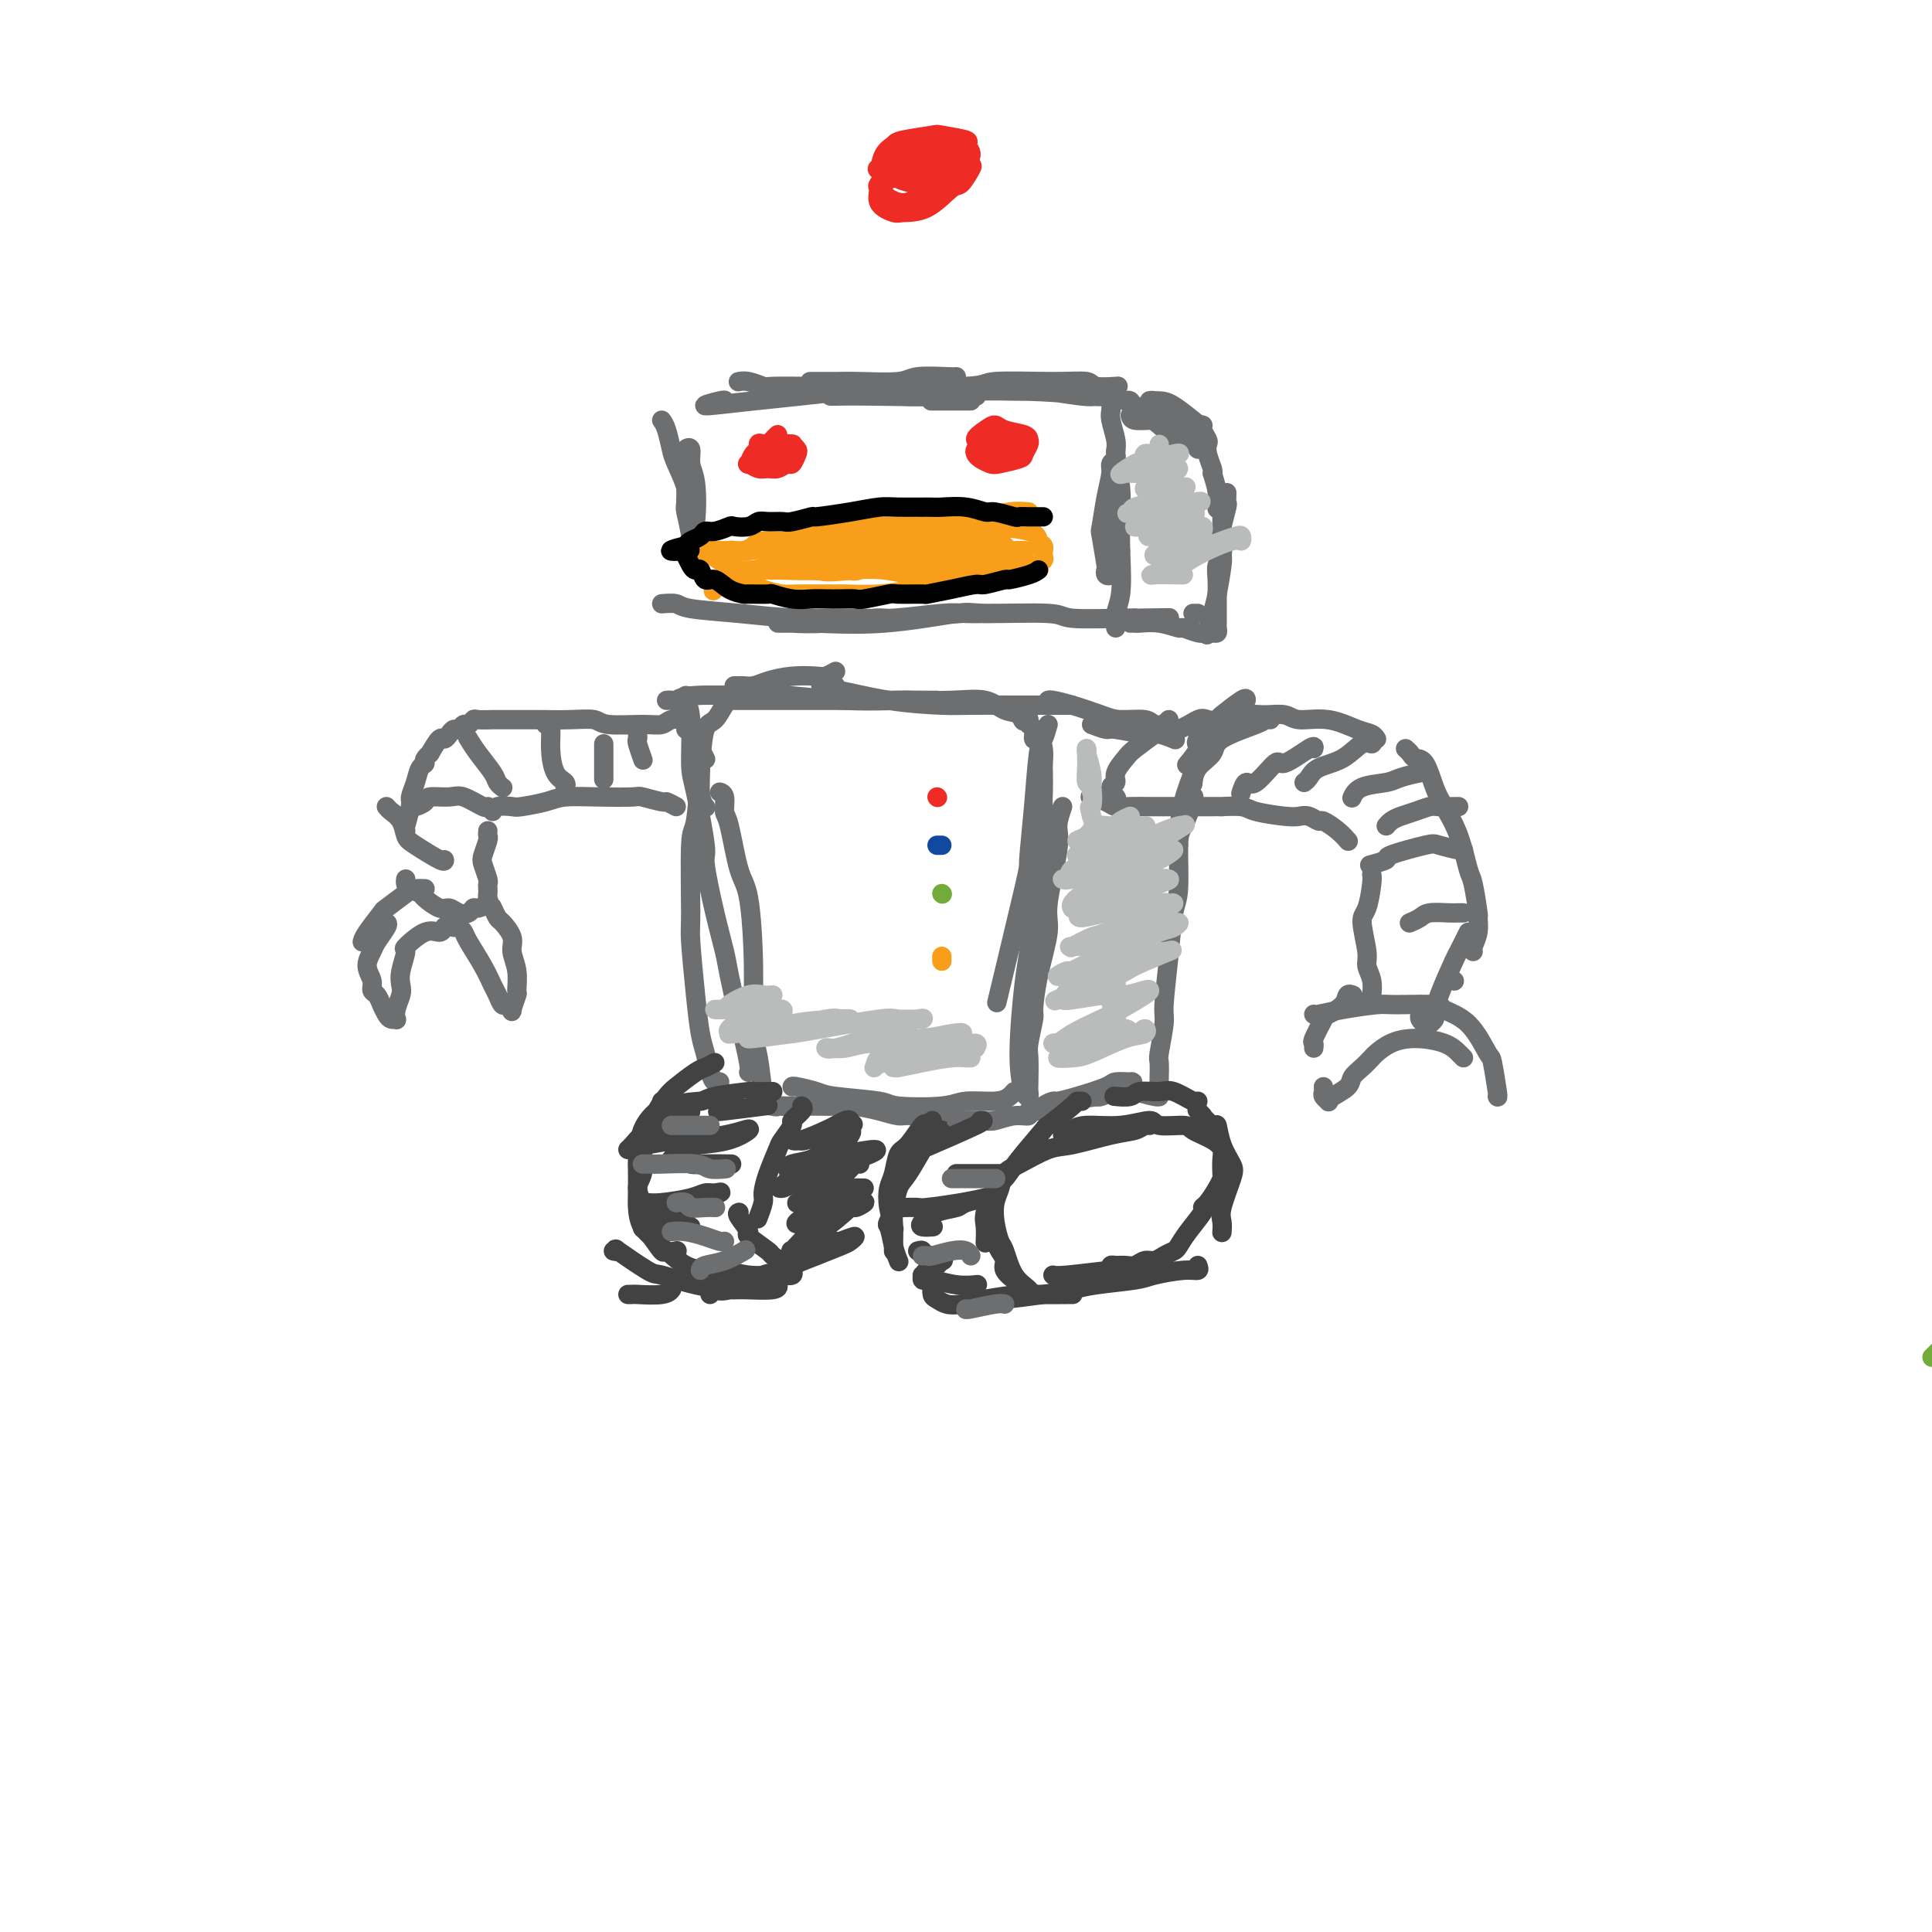<svg viewBox='0 0 400 400' version='1.1' xmlns='http://www.w3.org/2000/svg' xmlns:xlink='http://www.w3.org/1999/xlink'><g fill='none' stroke='rgb(109,110,112)' stroke-width='4' stroke-linecap='round' stroke-linejoin='round'><path d='M198,78c-0.232,0.030 -0.465,0.061 -2,0c-1.535,-0.061 -4.374,-0.212 -6,0c-1.626,0.212 -2.041,0.789 -4,1c-1.959,0.211 -5.464,0.057 -8,0c-2.536,-0.057 -4.105,-0.015 -5,0c-0.895,0.015 -1.116,0.004 -2,0c-0.884,-0.004 -2.430,-0.001 -3,0c-0.570,0.001 -0.163,0.000 0,0c0.163,-0.000 0.081,-0.000 0,0'/><path d='M186,80c0.275,0.000 0.549,0.000 1,0c0.451,-0.000 1.077,-0.000 2,0c0.923,0.000 2.141,0.000 3,0c0.859,-0.000 1.357,-0.000 1,0c-0.357,0.000 -1.571,0.000 -2,0c-0.429,-0.000 -0.073,-0.000 -2,0c-1.927,0.000 -6.136,0.001 -10,0c-3.864,-0.001 -7.385,-0.004 -9,0c-1.615,0.004 -1.326,0.015 -3,0c-1.674,-0.015 -5.310,-0.057 -7,0c-1.690,0.057 -1.432,0.211 -2,0c-0.568,-0.211 -1.961,-0.788 -3,-1c-1.039,-0.212 -1.726,-0.061 -2,0c-0.274,0.061 -0.137,0.030 0,0'/><path d='M160,82c-0.112,0.105 -0.224,0.210 1,0c1.224,-0.210 3.784,-0.736 8,-1c4.216,-0.264 10.090,-0.267 13,0c2.910,0.267 2.857,0.804 5,1c2.143,0.196 6.482,0.053 9,0c2.518,-0.053 3.216,-0.014 4,0c0.784,0.014 1.652,0.004 2,0c0.348,-0.004 0.174,-0.002 0,0'/><path d='M201,83c-1.778,0.000 -3.556,0.000 -5,0c-1.444,0.000 -2.556,0.000 -3,0c-0.444,0.000 -0.222,0.000 0,0'/><path d='M172,82c-0.083,0.008 -0.165,0.017 1,0c1.165,-0.017 3.578,-0.058 8,0c4.422,0.058 10.855,0.215 14,0c3.145,-0.215 3.003,-0.804 6,-1c2.997,-0.196 9.132,-0.000 12,0c2.868,0.000 2.467,-0.195 4,0c1.533,0.195 4.999,0.781 7,1c2.001,0.219 2.536,0.073 3,0c0.464,-0.073 0.856,-0.072 1,0c0.144,0.072 0.039,0.215 -2,0c-2.039,-0.215 -6.010,-0.789 -13,-1c-6.990,-0.211 -16.997,-0.060 -21,0c-4.003,0.060 -2.001,0.030 0,0'/><path d='M150,83c0.082,-0.130 0.163,-0.259 -1,0c-1.163,0.259 -3.571,0.908 -3,1c0.571,0.092 4.122,-0.371 10,-1c5.878,-0.629 14.083,-1.422 18,-2c3.917,-0.578 3.547,-0.940 8,-1c4.453,-0.060 13.729,0.184 18,0c4.271,-0.184 3.537,-0.795 6,-1c2.463,-0.205 8.121,-0.002 12,0c3.879,0.002 5.978,-0.195 7,0c1.022,0.195 0.968,0.783 2,1c1.032,0.217 3.152,0.062 4,0c0.848,-0.062 0.424,-0.031 0,0'/><path d='M230,83c0.030,0.726 0.061,1.453 0,2c-0.061,0.547 -0.212,0.916 0,2c0.212,1.084 0.789,2.883 1,4c0.211,1.117 0.057,1.550 0,3c-0.057,1.450 -0.015,3.916 0,6c0.015,2.084 0.005,3.787 0,5c-0.005,1.213 -0.005,1.936 0,3c0.005,1.064 0.017,2.471 0,4c-0.017,1.529 -0.061,3.181 0,4c0.061,0.819 0.226,0.803 0,1c-0.226,0.197 -0.844,0.605 -1,1c-0.156,0.395 0.151,0.778 0,1c-0.151,0.222 -0.759,0.285 -1,0c-0.241,-0.285 -0.114,-0.918 0,-1c0.114,-0.082 0.217,0.385 0,-1c-0.217,-1.385 -0.753,-4.623 -1,-6c-0.247,-1.377 -0.206,-0.894 0,-2c0.206,-1.106 0.577,-3.802 1,-6c0.423,-2.198 0.898,-3.900 1,-5c0.102,-1.100 -0.169,-1.600 0,-2c0.169,-0.400 0.776,-0.701 1,-1c0.224,-0.299 0.064,-0.598 0,-1c-0.064,-0.402 -0.031,-0.909 0,-1c0.031,-0.091 0.061,0.232 0,1c-0.061,0.768 -0.212,1.979 0,3c0.212,1.021 0.788,1.852 1,4c0.212,2.148 0.061,5.614 0,8c-0.061,2.386 -0.030,3.693 0,5'/><path d='M232,114c0.215,4.763 0.254,7.171 0,9c-0.254,1.829 -0.800,3.078 -1,4c-0.200,0.922 -0.054,1.518 0,2c0.054,0.482 0.015,0.852 0,1c-0.015,0.148 -0.008,0.074 0,0'/><path d='M137,87c0.323,0.447 0.646,0.895 1,2c0.354,1.105 0.740,2.869 1,4c0.260,1.131 0.395,1.631 1,3c0.605,1.369 1.679,3.608 2,5c0.321,1.392 -0.110,1.937 0,3c0.110,1.063 0.763,2.642 1,4c0.237,1.358 0.060,2.493 0,3c-0.060,0.507 -0.002,0.384 0,1c0.002,0.616 -0.052,1.969 0,2c0.052,0.031 0.210,-1.262 0,-3c-0.210,-1.738 -0.788,-3.921 -1,-5c-0.212,-1.079 -0.056,-1.052 0,-2c0.056,-0.948 0.014,-2.870 0,-4c-0.014,-1.130 0.000,-1.468 0,-2c-0.000,-0.532 -0.015,-1.258 0,-2c0.015,-0.742 0.060,-1.501 0,-2c-0.060,-0.499 -0.225,-0.739 0,-1c0.225,-0.261 0.841,-0.543 1,0c0.159,0.543 -0.140,1.911 0,3c0.140,1.089 0.717,1.900 1,4c0.283,2.100 0.272,5.491 0,8c-0.272,2.509 -0.804,4.137 -1,5c-0.196,0.863 -0.056,0.961 0,1c0.056,0.039 0.028,0.020 0,0'/><path d='M137,125c1.157,-0.091 2.314,-0.182 3,0c0.686,0.182 0.901,0.638 3,1c2.099,0.362 6.081,0.629 10,1c3.919,0.371 7.776,0.846 12,1c4.224,0.154 8.817,-0.011 12,0c3.183,0.011 4.956,0.199 8,0c3.044,-0.199 7.358,-0.785 10,-1c2.642,-0.215 3.611,-0.057 5,0c1.389,0.057 3.196,0.014 4,0c0.804,-0.014 0.604,0.000 1,0c0.396,-0.000 1.389,-0.015 1,0c-0.389,0.015 -2.159,0.060 -3,0c-0.841,-0.060 -0.752,-0.226 -4,0c-3.248,0.226 -9.834,0.845 -13,1c-3.166,0.155 -2.911,-0.155 -5,0c-2.089,0.155 -6.523,0.774 -10,1c-3.477,0.226 -5.999,0.060 -7,0c-1.001,-0.060 -0.482,-0.014 -1,0c-0.518,0.014 -2.072,-0.004 -2,0c0.072,0.004 1.769,0.029 3,0c1.231,-0.029 1.994,-0.114 5,0c3.006,0.114 8.254,0.427 14,0c5.746,-0.427 11.991,-1.592 15,-2c3.009,-0.408 2.781,-0.057 6,0c3.219,0.057 9.883,-0.181 13,0c3.117,0.181 2.685,0.779 5,1c2.315,0.221 7.376,0.063 10,0c2.624,-0.063 2.812,-0.032 3,0'/><path d='M235,128c12.333,-0.167 6.167,-0.083 0,0'/><path d='M234,86c0.114,0.428 0.229,0.856 1,1c0.771,0.144 2.200,0.004 3,0c0.800,-0.004 0.972,0.129 2,1c1.028,0.871 2.913,2.479 4,3c1.087,0.521 1.375,-0.046 2,0c0.625,0.046 1.585,0.703 2,1c0.415,0.297 0.285,0.233 0,0c-0.285,-0.233 -0.724,-0.636 -1,-1c-0.276,-0.364 -0.387,-0.691 -1,-1c-0.613,-0.309 -1.726,-0.601 -2,-1c-0.274,-0.399 0.291,-0.906 0,-1c-0.291,-0.094 -1.440,0.223 -2,0c-0.560,-0.223 -0.533,-0.988 0,-1c0.533,-0.012 1.573,0.728 2,1c0.427,0.272 0.243,0.075 1,0c0.757,-0.075 2.455,-0.027 3,0c0.545,0.027 -0.064,0.034 0,0c0.064,-0.034 0.801,-0.110 1,0c0.199,0.110 -0.139,0.404 0,1c0.139,0.596 0.755,1.494 1,2c0.245,0.506 0.117,0.620 0,1c-0.117,0.380 -0.224,1.025 0,2c0.224,0.975 0.778,2.278 1,3c0.222,0.722 0.111,0.861 0,1'/><path d='M251,98c0.690,2.274 0.917,2.958 1,4c0.083,1.042 0.024,2.440 0,3c-0.024,0.560 -0.012,0.280 0,0'/><path d='M254,102c-0.030,0.845 -0.060,1.690 0,2c0.060,0.310 0.208,0.085 0,1c-0.208,0.915 -0.774,2.971 -1,4c-0.226,1.029 -0.113,1.030 0,2c0.113,0.970 0.226,2.908 0,4c-0.226,1.092 -0.793,1.337 -1,2c-0.207,0.663 -0.056,1.745 0,3c0.056,1.255 0.015,2.683 0,3c-0.015,0.317 -0.004,-0.476 0,0c0.004,0.476 0.002,2.222 0,3c-0.002,0.778 -0.004,0.587 0,1c0.004,0.413 0.013,1.431 0,2c-0.013,0.569 -0.046,0.689 0,1c0.046,0.311 0.173,0.811 0,1c-0.173,0.189 -0.646,0.066 -1,0c-0.354,-0.066 -0.589,-0.074 -1,0c-0.411,0.074 -0.996,0.230 -2,0c-1.004,-0.230 -2.426,-0.846 -3,-1c-0.574,-0.154 -0.301,0.155 -1,0c-0.699,-0.155 -2.370,-0.774 -4,-1c-1.630,-0.226 -3.221,-0.061 -4,0c-0.779,0.061 -0.748,0.016 -1,0c-0.252,-0.016 -0.786,-0.005 -1,0c-0.214,0.005 -0.107,0.002 0,0'/><path d='M247,127c0.417,0.000 0.833,0.000 1,0c0.167,0.000 0.083,0.000 0,0'/><path d='M233,83c0.387,-0.099 0.774,-0.197 1,0c0.226,0.197 0.289,0.690 1,1c0.711,0.310 2.068,0.437 3,1c0.932,0.563 1.437,1.561 2,2c0.563,0.439 1.184,0.318 2,1c0.816,0.682 1.828,2.165 3,3c1.172,0.835 2.504,1.020 3,1c0.496,-0.020 0.155,-0.246 0,0c-0.155,0.246 -0.124,0.964 0,1c0.124,0.036 0.341,-0.610 0,-1c-0.341,-0.390 -1.239,-0.524 -2,-1c-0.761,-0.476 -1.383,-1.294 -2,-2c-0.617,-0.706 -1.228,-1.299 -2,-2c-0.772,-0.701 -1.704,-1.508 -2,-2c-0.296,-0.492 0.043,-0.667 0,-1c-0.043,-0.333 -0.470,-0.824 -1,-1c-0.530,-0.176 -1.164,-0.036 -1,0c0.164,0.036 1.126,-0.032 2,0c0.874,0.032 1.658,0.162 3,1c1.342,0.838 3.240,2.382 4,3c0.760,0.618 0.380,0.309 0,0'/><path d='M253,105c-0.002,-0.027 -0.003,-0.054 0,0c0.003,0.054 0.012,0.190 0,2c-0.012,1.810 -0.045,5.295 0,7c0.045,1.705 0.170,1.631 0,3c-0.170,1.369 -0.633,4.181 -1,6c-0.367,1.819 -0.637,2.643 -1,4c-0.363,1.357 -0.818,3.245 -1,4c-0.182,0.755 -0.091,0.378 0,0'/><path d='M173,139c-0.735,0.417 -1.471,0.833 -2,1c-0.529,0.167 -0.853,0.083 -2,0c-1.147,-0.083 -3.119,-0.166 -5,0c-1.881,0.166 -3.670,0.580 -5,1c-1.330,0.420 -2.199,0.844 -3,1c-0.801,0.156 -1.534,0.042 -2,0c-0.466,-0.042 -0.664,-0.011 -1,0c-0.336,0.011 -0.810,0.003 -1,0c-0.190,-0.003 -0.095,-0.002 0,0'/><path d='M142,151c0.332,-0.182 0.663,-0.364 1,0c0.337,0.364 0.678,1.273 1,2c0.322,0.727 0.625,1.273 1,2c0.375,0.727 0.821,1.636 1,2c0.179,0.364 0.089,0.182 0,0'/><path d='M142,144c-0.117,0.217 -0.234,0.434 0,1c0.234,0.566 0.818,1.482 1,4c0.182,2.518 -0.036,6.639 0,9c0.036,2.361 0.328,2.964 1,6c0.672,3.036 1.723,8.507 2,11c0.277,2.493 -0.222,2.010 0,4c0.222,1.990 1.163,6.452 2,10c0.837,3.548 1.569,6.180 2,8c0.431,1.820 0.560,2.827 1,5c0.440,2.173 1.190,5.510 2,9c0.810,3.490 1.680,7.132 2,9c0.320,1.868 0.092,1.962 0,2c-0.092,0.038 -0.046,0.019 0,0'/><path d='M138,145c0.343,-0.031 0.686,-0.062 1,0c0.314,0.062 0.598,0.217 1,0c0.402,-0.217 0.920,-0.804 4,-1c3.080,-0.196 8.720,0.000 12,0c3.280,-0.000 4.199,-0.196 7,0c2.801,0.196 7.484,0.785 12,1c4.516,0.215 8.867,0.058 11,0c2.133,-0.058 2.050,-0.015 3,0c0.950,0.015 2.935,0.004 4,0c1.065,-0.004 1.210,-0.001 1,0c-0.210,0.001 -0.774,0.000 -1,0c-0.226,-0.000 -0.113,-0.000 0,0'/><path d='M173,142c-0.672,0.034 -1.343,0.068 -2,0c-0.657,-0.068 -1.298,-0.239 -1,0c0.298,0.239 1.536,0.887 2,1c0.464,0.113 0.156,-0.309 2,0c1.844,0.309 5.842,1.351 10,2c4.158,0.649 8.476,0.906 11,1c2.524,0.094 3.254,0.025 6,0c2.746,-0.025 7.506,-0.007 10,0c2.494,0.007 2.720,0.002 4,0c1.280,-0.002 3.614,-0.000 5,0c1.386,0.000 1.825,0.000 2,0c0.175,-0.000 0.088,-0.000 0,0'/><path d='M217,150c-0.331,1.174 -0.662,2.347 -1,3c-0.338,0.653 -0.683,0.785 -1,3c-0.317,2.215 -0.604,6.513 -1,11c-0.396,4.487 -0.900,9.161 -1,11c-0.100,1.839 0.204,0.841 -1,6c-1.204,5.159 -3.915,16.474 -5,21c-1.085,4.526 -0.542,2.263 0,0'/><path d='M220,167c-0.487,1.425 -0.974,2.850 -1,4c-0.026,1.150 0.409,2.025 0,5c-0.409,2.975 -1.664,8.050 -2,11c-0.336,2.950 0.246,3.774 0,6c-0.246,2.226 -1.320,5.853 -2,9c-0.680,3.147 -0.967,5.813 -1,7c-0.033,1.187 0.187,0.895 0,2c-0.187,1.105 -0.781,3.606 -1,5c-0.219,1.394 -0.061,1.681 0,3c0.061,1.319 0.026,3.671 0,5c-0.026,1.329 -0.042,1.636 0,2c0.042,0.364 0.143,0.786 0,1c-0.143,0.214 -0.532,0.219 -1,-1c-0.468,-1.219 -1.017,-3.664 -1,-8c0.017,-4.336 0.601,-10.565 1,-14c0.399,-3.435 0.615,-4.076 1,-7c0.385,-2.924 0.940,-8.132 1,-11c0.060,-2.868 -0.376,-3.395 0,-5c0.376,-1.605 1.565,-4.288 2,-7c0.435,-2.712 0.117,-5.454 0,-7c-0.117,-1.546 -0.034,-1.897 0,-3c0.034,-1.103 0.019,-2.959 0,-4c-0.019,-1.041 -0.043,-1.266 0,-2c0.043,-0.734 0.151,-1.975 0,-3c-0.151,-1.025 -0.563,-1.833 -1,-2c-0.437,-0.167 -0.901,0.306 -1,0c-0.099,-0.306 0.166,-1.390 0,-2c-0.166,-0.610 -0.762,-0.746 -1,-1c-0.238,-0.254 -0.119,-0.627 0,-1'/><path d='M213,149c-0.667,-3.814 -0.834,-0.850 -1,0c-0.166,0.850 -0.329,-0.413 -1,-1c-0.671,-0.587 -1.848,-0.497 -3,-1c-1.152,-0.503 -2.278,-1.599 -4,-2c-1.722,-0.401 -4.039,-0.107 -7,0c-2.961,0.107 -6.566,0.029 -8,0c-1.434,-0.029 -0.698,-0.008 -3,0c-2.302,0.008 -7.642,0.002 -10,0c-2.358,-0.002 -1.734,-0.001 -3,0c-1.266,0.001 -4.422,0.000 -7,0c-2.578,-0.000 -4.579,0.000 -6,0c-1.421,-0.000 -2.261,-0.000 -3,0c-0.739,0.000 -1.377,0.001 -2,0c-0.623,-0.001 -1.230,-0.004 -2,0c-0.770,0.004 -1.701,0.014 -2,0c-0.299,-0.014 0.036,-0.051 0,0c-0.036,0.051 -0.443,0.190 -1,1c-0.557,0.810 -1.263,2.292 -2,3c-0.737,0.708 -1.504,0.641 -2,2c-0.496,1.359 -0.722,4.142 -1,8c-0.278,3.858 -0.607,8.791 -1,11c-0.393,2.209 -0.848,1.693 -1,5c-0.152,3.307 0.001,10.435 0,14c-0.001,3.565 -0.155,3.567 0,6c0.155,2.433 0.619,7.297 1,11c0.381,3.703 0.680,6.246 1,8c0.320,1.754 0.660,2.719 1,4c0.340,1.281 0.679,2.880 1,4c0.321,1.120 0.625,1.763 1,2c0.375,0.237 0.821,0.068 1,0c0.179,-0.068 0.089,-0.034 0,0'/><path d='M164,225c0.022,-0.089 0.044,-0.178 1,0c0.956,0.178 2.847,0.623 4,1c1.153,0.377 1.569,0.685 4,1c2.431,0.315 6.878,0.635 9,1c2.122,0.365 1.920,0.775 4,1c2.080,0.225 6.442,0.267 9,0c2.558,-0.267 3.313,-0.842 5,-1c1.687,-0.158 4.308,0.102 6,0c1.692,-0.102 2.456,-0.566 3,-1c0.544,-0.434 0.870,-0.838 1,-1c0.130,-0.162 0.065,-0.081 0,0'/><path d='M217,145c0.129,-0.061 0.258,-0.123 1,0c0.742,0.123 2.095,0.429 4,1c1.905,0.571 4.360,1.407 6,2c1.640,0.593 2.464,0.943 4,1c1.536,0.057 3.783,-0.181 5,0c1.217,0.181 1.405,0.779 2,1c0.595,0.221 1.599,0.063 2,0c0.401,-0.063 0.201,-0.032 0,0'/><path d='M226,150c1.206,0.455 2.411,0.910 3,1c0.589,0.090 0.561,-0.186 2,0c1.439,0.186 4.344,0.833 6,1c1.656,0.167 2.061,-0.147 3,0c0.939,0.147 2.411,0.756 3,1c0.589,0.244 0.294,0.122 0,0'/><path d='M247,158c0.196,0.362 0.392,0.724 0,2c-0.392,1.276 -1.373,3.466 -2,6c-0.627,2.534 -0.900,5.413 -1,7c-0.100,1.587 -0.029,1.882 0,2c0.029,0.118 0.014,0.059 0,0'/><path d='M247,166c-0.052,-0.399 -0.104,-0.798 0,-1c0.104,-0.202 0.365,-0.207 0,1c-0.365,1.207 -1.354,3.626 -2,5c-0.646,1.374 -0.948,1.702 -1,4c-0.052,2.298 0.145,6.565 0,9c-0.145,2.435 -0.631,3.038 -1,5c-0.369,1.962 -0.621,5.283 -1,9c-0.379,3.717 -0.886,7.830 -1,10c-0.114,2.170 0.166,2.399 0,4c-0.166,1.601 -0.776,4.576 -1,6c-0.224,1.424 -0.060,1.299 0,2c0.060,0.701 0.016,2.230 0,3c-0.016,0.770 -0.004,0.780 0,1c0.004,0.220 0.001,0.648 0,1c-0.001,0.352 -0.001,0.626 0,1c0.001,0.374 0.003,0.847 0,1c-0.003,0.153 -0.009,-0.012 0,0c0.009,0.012 0.034,0.203 -1,0c-1.034,-0.203 -3.128,-0.801 -4,-1c-0.872,-0.199 -0.524,-0.001 -1,0c-0.476,0.001 -1.778,-0.196 -3,0c-1.222,0.196 -2.363,0.785 -3,1c-0.637,0.215 -0.769,0.058 -1,0c-0.231,-0.058 -0.562,-0.016 -1,0c-0.438,0.016 -0.982,0.004 -1,0c-0.018,-0.004 0.491,-0.002 1,0'/><path d='M226,227c-2.137,0.260 -0.478,0.409 1,0c1.478,-0.409 2.776,-1.375 4,-2c1.224,-0.625 2.376,-0.907 3,-1c0.624,-0.093 0.720,0.003 0,0c-0.720,-0.003 -2.258,-0.107 -3,0c-0.742,0.107 -0.689,0.424 -2,1c-1.311,0.576 -3.985,1.412 -6,2c-2.015,0.588 -3.371,0.927 -4,1c-0.629,0.073 -0.531,-0.120 -1,0c-0.469,0.120 -1.507,0.553 -2,1c-0.493,0.447 -0.443,0.908 -1,1c-0.557,0.092 -1.721,-0.186 -2,0c-0.279,0.186 0.329,0.834 0,1c-0.329,0.166 -1.593,-0.151 -3,0c-1.407,0.151 -2.958,0.768 -4,1c-1.042,0.232 -1.576,0.077 -3,0c-1.424,-0.077 -3.737,-0.076 -5,0c-1.263,0.076 -1.476,0.227 -3,0c-1.524,-0.227 -4.358,-0.831 -6,-1c-1.642,-0.169 -2.091,0.098 -3,0c-0.909,-0.098 -2.280,-0.562 -4,-1c-1.720,-0.438 -3.791,-0.849 -5,-1c-1.209,-0.151 -1.556,-0.040 -3,0c-1.444,0.040 -3.984,0.011 -5,0c-1.016,-0.011 -0.510,-0.003 -1,0c-0.490,0.003 -1.978,0.001 -3,0c-1.022,-0.001 -1.578,-0.000 -2,0c-0.422,0.000 -0.711,0.000 -1,0'/><path d='M162,229c-7.273,-0.479 -3.454,-0.176 -2,0c1.454,0.176 0.543,0.224 0,0c-0.543,-0.224 -0.719,-0.719 -1,-1c-0.281,-0.281 -0.666,-0.348 -1,-2c-0.334,-1.652 -0.617,-4.890 -1,-7c-0.383,-2.110 -0.865,-3.091 -1,-6c-0.135,-2.909 0.079,-7.747 0,-13c-0.079,-5.253 -0.451,-10.920 -1,-14c-0.549,-3.080 -1.275,-3.571 -2,-6c-0.725,-2.429 -1.448,-6.794 -2,-9c-0.552,-2.206 -0.931,-2.251 -1,-3c-0.069,-0.749 0.174,-2.202 0,-3c-0.174,-0.798 -0.764,-0.942 -1,-1c-0.236,-0.058 -0.118,-0.029 0,0'/><path d='M226,164c0.079,0.445 0.158,0.890 0,1c-0.158,0.110 -0.554,-0.114 0,0c0.554,0.114 2.057,0.566 3,1c0.943,0.434 1.326,0.848 2,1c0.674,0.152 1.641,0.041 3,0c1.359,-0.041 3.112,-0.011 4,0c0.888,0.011 0.912,0.003 2,0c1.088,-0.003 3.241,-0.001 4,0c0.759,0.001 0.126,-0.001 1,0c0.874,0.001 3.256,0.003 5,0c1.744,-0.003 2.852,-0.011 3,0c0.148,0.011 -0.662,0.042 0,0c0.662,-0.042 2.796,-0.156 4,0c1.204,0.156 1.479,0.582 3,1c1.521,0.418 4.290,0.829 6,1c1.710,0.171 2.362,0.104 3,0c0.638,-0.104 1.260,-0.245 2,0c0.740,0.245 1.596,0.875 2,1c0.404,0.125 0.356,-0.255 1,0c0.644,0.255 1.981,1.146 3,2c1.019,0.854 1.720,1.673 2,2c0.280,0.327 0.140,0.164 0,0'/><path d='M238,152c0.258,0.129 0.516,0.259 1,0c0.484,-0.259 1.195,-0.905 2,-1c0.805,-0.095 1.706,0.363 3,0c1.294,-0.363 2.981,-1.547 4,-2c1.019,-0.453 1.368,-0.175 2,0c0.632,0.175 1.545,0.247 3,0c1.455,-0.247 3.451,-0.814 5,-1c1.549,-0.186 2.652,0.010 4,0c1.348,-0.010 2.942,-0.224 4,0c1.058,0.224 1.580,0.887 3,1c1.420,0.113 3.740,-0.323 6,0c2.260,0.323 4.462,1.406 6,2c1.538,0.594 2.414,0.698 3,1c0.586,0.302 0.882,0.800 1,1c0.118,0.200 0.059,0.100 0,0'/><path d='M291,155c0.357,0.305 0.713,0.611 1,1c0.287,0.389 0.503,0.863 1,1c0.497,0.137 1.275,-0.061 2,1c0.725,1.061 1.398,3.382 2,5c0.602,1.618 1.132,2.533 2,4c0.868,1.467 2.075,3.487 3,6c0.925,2.513 1.569,5.519 2,7c0.431,1.481 0.647,1.437 1,3c0.353,1.563 0.841,4.734 1,6c0.159,1.266 -0.010,0.626 0,1c0.010,0.374 0.198,1.760 0,3c-0.198,1.240 -0.784,2.334 -1,3c-0.216,0.666 -0.062,0.905 0,1c0.062,0.095 0.031,0.048 0,0'/><path d='M304,193c-0.814,1.646 -1.629,3.291 -2,4c-0.371,0.709 -0.299,0.481 -1,2c-0.701,1.519 -2.177,4.786 -3,7c-0.823,2.214 -0.995,3.375 -1,4c-0.005,0.625 0.156,0.714 0,1c-0.156,0.286 -0.630,0.767 -1,1c-0.370,0.233 -0.635,0.216 -1,0c-0.365,-0.216 -0.830,-0.633 -1,-1c-0.170,-0.367 -0.046,-0.686 0,-1c0.046,-0.314 0.012,-0.623 0,-1c-0.012,-0.377 -0.004,-0.822 0,-1c0.004,-0.178 0.002,-0.089 0,0'/><path d='M284,181c0.074,0.327 0.148,0.653 0,2c-0.148,1.347 -0.519,3.714 -1,5c-0.481,1.286 -1.071,1.490 -1,3c0.071,1.510 0.804,4.324 1,6c0.196,1.676 -0.143,2.212 0,3c0.143,0.788 0.769,1.828 1,3c0.231,1.172 0.066,2.478 0,3c-0.066,0.522 -0.033,0.261 0,0'/><path d='M242,149c-0.842,0.812 -1.683,1.625 -2,2c-0.317,0.375 -0.108,0.314 -1,1c-0.892,0.686 -2.885,2.119 -4,3c-1.115,0.881 -1.353,1.210 -2,2c-0.647,0.790 -1.704,2.040 -2,3c-0.296,0.960 0.168,1.628 0,2c-0.168,0.372 -0.968,0.446 -1,1c-0.032,0.554 0.705,1.587 1,2c0.295,0.413 0.147,0.207 0,0'/><path d='M258,145c0.034,-0.339 0.067,-0.679 -1,0c-1.067,0.679 -3.236,2.375 -4,3c-0.764,0.625 -0.125,0.179 -1,1c-0.875,0.821 -3.266,2.911 -4,4c-0.734,1.089 0.187,1.178 0,2c-0.187,0.822 -1.482,2.378 -2,3c-0.518,0.622 -0.259,0.311 0,0'/><path d='M263,149c-0.398,-0.042 -0.797,-0.084 -1,0c-0.203,0.084 -0.212,0.293 -2,1c-1.788,0.707 -5.355,1.913 -7,3c-1.645,1.087 -1.369,2.054 -2,3c-0.631,0.946 -2.170,1.870 -3,3c-0.830,1.130 -0.951,2.466 -1,3c-0.049,0.534 -0.024,0.267 0,0'/><path d='M272,155c0.112,-0.373 0.223,-0.747 -1,0c-1.223,0.747 -3.782,2.614 -5,3c-1.218,0.386 -1.097,-0.709 -2,0c-0.903,0.709 -2.830,3.221 -4,4c-1.170,0.779 -1.584,-0.175 -2,0c-0.416,0.175 -0.833,1.479 -1,2c-0.167,0.521 -0.083,0.261 0,0'/><path d='M284,153c0.142,0.501 0.284,1.002 0,1c-0.284,-0.002 -0.994,-0.508 -2,0c-1.006,0.508 -2.308,2.031 -4,3c-1.692,0.969 -3.773,1.383 -5,2c-1.227,0.617 -1.600,1.435 -2,2c-0.400,0.565 -0.829,0.876 -1,1c-0.171,0.124 -0.086,0.062 0,0'/><path d='M295,160c-0.024,-0.087 -0.049,-0.174 -1,0c-0.951,0.174 -2.829,0.607 -4,1c-1.171,0.393 -1.633,0.744 -3,1c-1.367,0.256 -3.637,0.415 -5,1c-1.363,0.585 -1.818,1.596 -2,2c-0.182,0.404 -0.091,0.202 0,0'/><path d='M302,167c-1.535,0.024 -3.069,0.048 -4,0c-0.931,-0.048 -1.258,-0.167 -2,0c-0.742,0.167 -1.898,0.619 -3,1c-1.102,0.381 -2.151,0.690 -3,1c-0.849,0.310 -1.498,0.622 -2,1c-0.502,0.378 -0.858,0.822 -1,1c-0.142,0.178 -0.071,0.089 0,0'/><path d='M303,176c-0.004,0.099 -0.008,0.197 -1,0c-0.992,-0.197 -2.970,-0.690 -4,-1c-1.030,-0.310 -1.110,-0.437 -3,0c-1.890,0.437 -5.589,1.437 -7,2c-1.411,0.563 -0.534,0.690 -1,1c-0.466,0.310 -2.276,0.803 -3,1c-0.724,0.197 -0.362,0.099 0,0'/><path d='M303,189c-0.306,-0.006 -0.611,-0.012 -1,0c-0.389,0.012 -0.861,0.042 -2,0c-1.139,-0.042 -2.944,-0.156 -4,0c-1.056,0.156 -1.361,0.580 -2,1c-0.639,0.420 -1.611,0.834 -2,1c-0.389,0.166 -0.194,0.083 0,0'/><path d='M301,203c0.000,0.000 0.100,0.100 0.1,0.1'/><path d='M142,149c-1.110,-0.115 -2.221,-0.231 -3,0c-0.779,0.231 -1.227,0.808 -2,1c-0.773,0.192 -1.871,-0.001 -4,0c-2.129,0.001 -5.289,0.196 -7,0c-1.711,-0.196 -1.972,-0.785 -3,-1c-1.028,-0.215 -2.824,-0.058 -5,0c-2.176,0.058 -4.733,0.015 -6,0c-1.267,-0.015 -1.243,-0.004 -2,0c-0.757,0.004 -2.295,0.001 -3,0c-0.705,-0.001 -0.578,0.000 -1,0c-0.422,-0.000 -1.394,-0.001 -2,0c-0.606,0.001 -0.845,0.004 -1,0c-0.155,-0.004 -0.227,-0.016 -1,0c-0.773,0.016 -2.249,0.061 -3,0c-0.751,-0.061 -0.779,-0.227 -1,0c-0.221,0.227 -0.637,0.848 -1,1c-0.363,0.152 -0.675,-0.165 -1,0c-0.325,0.165 -0.664,0.813 -1,1c-0.336,0.187 -0.670,-0.085 -1,0c-0.330,0.085 -0.655,0.528 -1,1c-0.345,0.472 -0.708,0.973 -1,1c-0.292,0.027 -0.512,-0.421 -1,0c-0.488,0.421 -1.244,1.710 -2,3'/><path d='M89,156c-1.724,1.512 -1.035,1.792 -1,2c0.035,0.208 -0.583,0.343 -1,1c-0.417,0.657 -0.634,1.836 -1,3c-0.366,1.164 -0.883,2.312 -1,3c-0.117,0.688 0.164,0.916 0,2c-0.164,1.084 -0.775,3.023 -1,4c-0.225,0.977 -0.064,0.994 0,1c0.064,0.006 0.032,0.003 0,0'/><path d='M140,167c-0.849,-0.453 -1.698,-0.906 -2,-1c-0.302,-0.094 -0.059,0.170 -1,0c-0.941,-0.170 -3.068,-0.775 -4,-1c-0.932,-0.225 -0.670,-0.071 -2,0c-1.330,0.071 -4.252,0.058 -7,0c-2.748,-0.058 -5.321,-0.160 -7,0c-1.679,0.160 -2.464,0.582 -4,1c-1.536,0.418 -3.823,0.830 -5,1c-1.177,0.170 -1.243,0.097 -2,0c-0.757,-0.097 -2.204,-0.218 -3,0c-0.796,0.218 -0.942,0.777 -1,1c-0.058,0.223 -0.029,0.112 0,0'/><path d='M101,172c-0.028,0.390 -0.056,0.780 0,1c0.056,0.220 0.197,0.268 0,1c-0.197,0.732 -0.732,2.146 -1,3c-0.268,0.854 -0.268,1.146 0,2c0.268,0.854 0.803,2.270 1,3c0.197,0.730 0.054,0.773 0,1c-0.054,0.227 -0.021,0.639 0,1c0.021,0.361 0.031,0.670 0,1c-0.031,0.330 -0.101,0.680 0,1c0.101,0.320 0.375,0.609 0,1c-0.375,0.391 -1.399,0.885 -2,1c-0.601,0.115 -0.779,-0.150 -1,0c-0.221,0.150 -0.487,0.713 -1,1c-0.513,0.287 -1.274,0.298 -2,0c-0.726,-0.298 -1.416,-0.906 -2,-1c-0.584,-0.094 -1.060,0.326 -2,0c-0.940,-0.326 -2.343,-1.397 -3,-2c-0.657,-0.603 -0.568,-0.736 -1,-1c-0.432,-0.264 -1.384,-0.658 -2,-1c-0.616,-0.342 -0.897,-0.630 -1,-1c-0.103,-0.370 -0.030,-0.820 0,-1c0.030,-0.180 0.015,-0.090 0,0'/><path d='M80,167c0.221,0.277 0.441,0.555 1,1c0.559,0.445 1.456,1.058 2,2c0.544,0.942 0.734,2.214 1,3c0.266,0.786 0.607,1.087 2,2c1.393,0.913 3.836,2.438 5,3c1.164,0.562 1.047,0.161 1,0c-0.047,-0.161 -0.023,-0.080 0,0'/><path d='M85,167c0.198,0.082 0.397,0.163 1,0c0.603,-0.163 1.612,-0.572 2,-1c0.388,-0.428 0.157,-0.875 1,-1c0.843,-0.125 2.762,0.071 4,0c1.238,-0.071 1.796,-0.411 3,0c1.204,0.411 3.055,1.572 4,2c0.945,0.428 0.984,0.122 1,0c0.016,-0.122 0.008,-0.061 0,0'/><path d='M97,153c-0.141,-0.232 -0.283,-0.465 0,0c0.283,0.465 0.990,1.627 2,3c1.010,1.373 2.322,2.956 3,4c0.678,1.044 0.721,1.550 1,2c0.279,0.450 0.794,0.843 1,1c0.206,0.157 0.103,0.079 0,0'/><path d='M113,150c0.437,0.107 0.874,0.215 1,1c0.126,0.785 -0.057,2.249 0,4c0.057,1.751 0.356,3.789 1,5c0.644,1.211 1.635,1.595 2,2c0.365,0.405 0.104,0.830 0,1c-0.104,0.170 -0.052,0.085 0,0'/><path d='M125,154c0.000,1.244 0.000,2.488 0,3c0.000,0.512 -0.000,0.292 0,1c0.000,0.708 0.000,2.345 0,3c-0.000,0.655 0.000,0.327 0,0'/><path d='M132,152c0.030,0.399 0.060,0.798 0,1c-0.060,0.202 -0.208,0.208 0,1c0.208,0.792 0.774,2.369 1,3c0.226,0.631 0.113,0.315 0,0'/><path d='M144,153c-0.121,0.271 -0.242,0.542 0,1c0.242,0.458 0.848,1.102 1,3c0.152,1.898 -0.152,5.049 0,7c0.152,1.951 0.758,2.700 1,3c0.242,0.300 0.121,0.150 0,0'/><path d='M280,206c0.106,0.044 0.213,0.089 0,0c-0.213,-0.089 -0.744,-0.311 -1,0c-0.256,0.311 -0.237,1.154 -1,2c-0.763,0.846 -2.310,1.694 -3,2c-0.690,0.306 -0.525,0.068 -1,1c-0.475,0.932 -1.591,3.033 -2,4c-0.409,0.967 -0.110,0.799 0,1c0.110,0.201 0.031,0.772 0,1c-0.031,0.228 -0.016,0.114 0,0'/><path d='M274,225c0.031,0.338 0.062,0.677 0,1c-0.062,0.323 -0.216,0.631 0,1c0.216,0.369 0.803,0.801 1,1c0.197,0.199 0.006,0.167 0,0c-0.006,-0.167 0.173,-0.468 1,-1c0.827,-0.532 2.300,-1.293 3,-2c0.700,-0.707 0.626,-1.359 1,-2c0.374,-0.641 1.196,-1.272 2,-2c0.804,-0.728 1.591,-1.552 2,-2c0.409,-0.448 0.442,-0.520 1,-1c0.558,-0.480 1.642,-1.368 3,-2c1.358,-0.632 2.991,-1.006 5,-1c2.009,0.006 4.394,0.393 6,1c1.606,0.607 2.432,1.433 3,2c0.568,0.567 0.876,0.876 1,1c0.124,0.124 0.062,0.062 0,0'/><path d='M272,210c0.053,0.083 0.106,0.165 1,0c0.894,-0.165 2.628,-0.578 5,-1c2.372,-0.422 5.383,-0.854 7,-1c1.617,-0.146 1.841,-0.007 4,0c2.159,0.007 6.252,-0.119 8,0c1.748,0.119 1.152,0.484 2,1c0.848,0.516 3.141,1.182 5,3c1.859,1.818 3.283,4.788 4,6c0.717,1.212 0.728,0.665 1,2c0.272,1.335 0.804,4.552 1,6c0.196,1.448 0.056,1.128 0,1c-0.056,-0.128 -0.028,-0.064 0,0'/><path d='M88,184c-0.738,-0.023 -1.476,-0.046 -2,0c-0.524,0.046 -0.834,0.160 -2,1c-1.166,0.840 -3.188,2.408 -4,3c-0.812,0.592 -0.413,0.210 -1,1c-0.587,0.790 -2.158,2.751 -3,4c-0.842,1.249 -0.955,1.785 -1,2c-0.045,0.215 -0.023,0.107 0,0'/><path d='M80,191c0.207,0.125 0.413,0.249 0,1c-0.413,0.751 -1.446,2.127 -2,3c-0.554,0.873 -0.629,1.241 -1,2c-0.371,0.759 -1.039,1.908 -1,3c0.039,1.092 0.784,2.127 1,3c0.216,0.873 -0.097,1.583 0,2c0.097,0.417 0.604,0.542 1,1c0.396,0.458 0.681,1.248 1,2c0.319,0.752 0.673,1.464 1,2c0.327,0.536 0.627,0.894 1,1c0.373,0.106 0.818,-0.040 1,0c0.182,0.040 0.100,0.266 0,0c-0.100,-0.266 -0.218,-1.025 0,-2c0.218,-0.975 0.773,-2.167 1,-3c0.227,-0.833 0.126,-1.307 0,-2c-0.126,-0.693 -0.276,-1.607 0,-3c0.276,-1.393 0.978,-3.267 1,-4c0.022,-0.733 -0.635,-0.326 0,-1c0.635,-0.674 2.562,-2.428 4,-3c1.438,-0.572 2.387,0.038 3,0c0.613,-0.038 0.889,-0.725 1,-1c0.111,-0.275 0.055,-0.137 0,0'/><path d='M94,192c0.319,-0.085 0.639,-0.171 1,0c0.361,0.171 0.765,0.597 1,1c0.235,0.403 0.301,0.781 1,2c0.699,1.219 2.032,3.278 3,5c0.968,1.722 1.570,3.105 2,4c0.430,0.895 0.689,1.300 1,2c0.311,0.700 0.676,1.693 1,2c0.324,0.307 0.608,-0.072 1,0c0.392,0.072 0.891,0.596 1,1c0.109,0.404 -0.171,0.688 0,0c0.171,-0.688 0.794,-2.347 1,-3c0.206,-0.653 -0.004,-0.301 0,-1c0.004,-0.699 0.223,-2.448 0,-4c-0.223,-1.552 -0.886,-2.907 -1,-4c-0.114,-1.093 0.323,-1.926 0,-3c-0.323,-1.074 -1.406,-2.391 -2,-3c-0.594,-0.609 -0.698,-0.510 -1,-1c-0.302,-0.490 -0.800,-1.569 -1,-2c-0.200,-0.431 -0.100,-0.216 0,0'/></g>
<g fill='none' stroke='rgb(66,66,66)' stroke-width='4' stroke-linecap='round' stroke-linejoin='round'><path d='M203,232c0.578,-0.022 1.156,-0.044 -1,1c-2.156,1.044 -7.044,3.156 -9,4c-1.956,0.844 -0.978,0.422 0,0'/><path d='M193,232c-0.386,0.535 -0.772,1.070 -1,1c-0.228,-0.070 -0.299,-0.746 -1,0c-0.701,0.746 -2.031,2.915 -3,4c-0.969,1.085 -1.576,1.086 -2,2c-0.424,0.914 -0.663,2.740 -1,4c-0.337,1.260 -0.770,1.955 -1,3c-0.230,1.045 -0.258,2.439 0,4c0.258,1.561 0.801,3.289 1,4c0.199,0.711 0.053,0.405 0,1c-0.053,0.595 -0.015,2.090 0,3c0.015,0.910 0.007,1.236 0,1c-0.007,-0.236 -0.011,-1.032 0,-2c0.011,-0.968 0.038,-2.106 0,-3c-0.038,-0.894 -0.141,-1.544 0,-3c0.141,-1.456 0.528,-3.719 1,-5c0.472,-1.281 1.030,-1.582 2,-3c0.970,-1.418 2.351,-3.954 3,-5c0.649,-1.046 0.567,-0.602 1,-1c0.433,-0.398 1.383,-1.639 2,-2c0.617,-0.361 0.903,0.159 1,0c0.097,-0.159 0.006,-0.996 0,-1c-0.006,-0.004 0.072,0.826 0,1c-0.072,0.174 -0.296,-0.307 -1,0c-0.704,0.307 -1.890,1.402 -3,3c-1.110,1.598 -2.145,3.700 -3,5c-0.855,1.300 -1.530,1.800 -2,3c-0.470,1.200 -0.735,3.100 -1,5'/><path d='M185,251c-1.663,2.960 -1.322,2.360 -1,3c0.322,0.640 0.625,2.518 1,4c0.375,1.482 0.821,2.566 1,3c0.179,0.434 0.089,0.217 0,0'/><path d='M231,227c-0.307,-0.032 -0.614,-0.063 0,0c0.614,0.063 2.151,0.221 3,0c0.849,-0.221 1.012,-0.819 2,-1c0.988,-0.181 2.801,0.057 4,0c1.199,-0.057 1.785,-0.407 3,0c1.215,0.407 3.058,1.571 4,2c0.942,0.429 0.983,0.123 1,0c0.017,-0.123 0.008,-0.061 0,0'/><path d='M249,231c-0.736,-0.787 -1.472,-1.574 -1,-1c0.472,0.574 2.153,2.510 3,3c0.847,0.490 0.860,-0.465 1,0c0.140,0.465 0.405,2.351 1,4c0.595,1.649 1.518,3.062 2,4c0.482,0.938 0.521,1.400 0,3c-0.521,1.600 -1.604,4.336 -2,6c-0.396,1.664 -0.107,2.256 0,3c0.107,0.744 0.030,1.641 0,2c-0.030,0.359 -0.015,0.179 0,0'/><path d='M248,262c0.175,0.447 0.350,0.893 0,1c-0.350,0.107 -1.226,-0.126 -3,0c-1.774,0.126 -4.448,0.611 -6,1c-1.552,0.389 -1.982,0.682 -4,1c-2.018,0.318 -5.624,0.659 -8,1c-2.376,0.341 -3.524,0.680 -5,1c-1.476,0.320 -3.282,0.622 -6,1c-2.718,0.378 -6.347,0.833 -8,1c-1.653,0.167 -1.330,0.045 -2,0c-0.670,-0.045 -2.334,-0.013 -3,0c-0.666,0.013 -0.333,0.006 0,0'/><path d='M222,268c0.183,-0.006 0.366,-0.012 -1,0c-1.366,0.012 -4.281,0.043 -6,0c-1.719,-0.043 -2.243,-0.158 -4,0c-1.757,0.158 -4.748,0.590 -7,1c-2.252,0.410 -3.766,0.797 -5,1c-1.234,0.203 -2.187,0.222 -3,0c-0.813,-0.222 -1.486,-0.687 -2,-1c-0.514,-0.313 -0.870,-0.476 -1,-1c-0.130,-0.524 -0.035,-1.410 0,-2c0.035,-0.590 0.010,-0.883 0,-1c-0.010,-0.117 -0.005,-0.059 0,0'/><path d='M224,228c-0.462,0.011 -0.925,0.022 -1,0c-0.075,-0.022 0.237,-0.076 -1,1c-1.237,1.076 -4.022,3.282 -5,4c-0.978,0.718 -0.151,-0.054 -1,1c-0.849,1.054 -3.376,3.933 -5,6c-1.624,2.067 -2.344,3.321 -3,4c-0.656,0.679 -1.248,0.781 -2,2c-0.752,1.219 -1.666,3.553 -2,5c-0.334,1.447 -0.090,2.005 0,3c0.090,0.995 0.026,2.427 0,3c-0.026,0.573 -0.013,0.286 0,0'/><path d='M206,257c0.294,0.664 0.589,1.328 1,2c0.411,0.672 0.940,1.351 1,2c0.060,0.649 -0.349,1.268 0,2c0.349,0.732 1.457,1.577 2,2c0.543,0.423 0.521,0.425 1,1c0.479,0.575 1.460,1.723 2,2c0.540,0.277 0.639,-0.316 0,-1c-0.639,-0.684 -2.014,-1.460 -3,-3c-0.986,-1.540 -1.581,-3.843 -2,-5c-0.419,-1.157 -0.660,-1.168 -1,-2c-0.340,-0.832 -0.779,-2.487 -1,-4c-0.221,-1.513 -0.226,-2.886 0,-4c0.226,-1.114 0.682,-1.971 1,-3c0.318,-1.029 0.499,-2.230 1,-3c0.501,-0.770 1.321,-1.109 3,-2c1.679,-0.891 4.218,-2.334 6,-3c1.782,-0.666 2.807,-0.557 5,-1c2.193,-0.443 5.555,-1.439 8,-2c2.445,-0.561 3.975,-0.686 5,-1c1.025,-0.314 1.545,-0.815 2,-1c0.455,-0.185 0.844,-0.053 1,0c0.156,0.053 0.078,0.026 0,0'/><path d='M220,235c0.356,0.080 0.712,0.160 1,0c0.288,-0.160 0.507,-0.561 1,-1c0.493,-0.439 1.260,-0.917 3,-1c1.740,-0.083 4.452,0.229 7,0c2.548,-0.229 4.930,-0.998 6,-1c1.070,-0.002 0.826,0.762 2,1c1.174,0.238 3.765,-0.051 5,0c1.235,0.051 1.115,0.441 2,1c0.885,0.559 2.773,1.287 4,2c1.227,0.713 1.791,1.411 2,2c0.209,0.589 0.064,1.068 0,2c-0.064,0.932 -0.046,2.316 0,3c0.046,0.684 0.120,0.667 0,1c-0.120,0.333 -0.434,1.016 -1,2c-0.566,0.984 -1.384,2.270 -2,3c-0.616,0.730 -1.029,0.902 -1,1c0.029,0.098 0.499,0.120 0,1c-0.499,0.880 -1.968,2.618 -3,4c-1.032,1.382 -1.627,2.408 -2,3c-0.373,0.592 -0.523,0.751 -1,1c-0.477,0.249 -1.282,0.588 -2,1c-0.718,0.412 -1.348,0.895 -2,1c-0.652,0.105 -1.327,-0.169 -2,0c-0.673,0.169 -1.343,0.780 -2,1c-0.657,0.220 -1.300,0.049 -2,0c-0.700,-0.049 -1.458,0.025 -2,0c-0.542,-0.025 -0.869,-0.150 -1,0c-0.131,0.150 -0.065,0.575 0,1'/><path d='M230,263c-0.925,0.769 3.763,0.192 5,0c1.237,-0.192 -0.975,0.001 -2,0c-1.025,-0.001 -0.862,-0.196 -3,0c-2.138,0.196 -6.576,0.784 -9,1c-2.424,0.216 -2.836,0.062 -3,0c-0.164,-0.062 -0.082,-0.031 0,0'/><path d='M148,220c-0.728,0.389 -1.456,0.778 -2,1c-0.544,0.222 -0.905,0.275 -2,1c-1.095,0.725 -2.924,2.120 -4,3c-1.076,0.880 -1.399,1.245 -2,2c-0.601,0.755 -1.482,1.901 -2,3c-0.518,1.099 -0.675,2.150 -1,3c-0.325,0.850 -0.818,1.498 -1,2c-0.182,0.502 -0.052,0.858 0,1c0.052,0.142 0.026,0.071 0,0'/><path d='M137,228c0.030,0.384 0.061,0.768 0,1c-0.061,0.232 -0.212,0.314 -1,1c-0.788,0.686 -2.211,1.978 -3,4c-0.789,2.022 -0.942,4.775 -1,6c-0.058,1.225 -0.020,0.922 0,2c0.020,1.078 0.021,3.536 0,5c-0.021,1.464 -0.065,1.933 0,3c0.065,1.067 0.238,2.731 1,4c0.762,1.269 2.111,2.144 3,3c0.889,0.856 1.316,1.692 2,2c0.684,0.308 1.624,0.088 2,0c0.376,-0.088 0.188,-0.044 0,0'/><path d='M166,229c0.242,0.204 0.483,0.408 0,1c-0.483,0.592 -1.691,1.571 -2,2c-0.309,0.429 0.281,0.307 0,1c-0.281,0.693 -1.433,2.201 -2,3c-0.567,0.799 -0.548,0.891 -1,2c-0.452,1.109 -1.375,3.236 -2,5c-0.625,1.764 -0.951,3.163 -1,4c-0.049,0.837 0.179,1.110 0,2c-0.179,0.890 -0.765,2.397 -1,3c-0.235,0.603 -0.117,0.301 0,0'/><path d='M153,251c-0.258,0.090 -0.517,0.180 0,1c0.517,0.820 1.809,2.370 2,3c0.191,0.630 -0.720,0.340 0,1c0.720,0.660 3.070,2.272 4,3c0.930,0.728 0.439,0.573 1,1c0.561,0.427 2.175,1.435 3,2c0.825,0.565 0.862,0.688 1,1c0.138,0.312 0.378,0.812 0,1c-0.378,0.188 -1.373,0.065 -2,0c-0.627,-0.065 -0.887,-0.070 -2,0c-1.113,0.070 -3.080,0.217 -5,0c-1.920,-0.217 -3.794,-0.796 -5,-1c-1.206,-0.204 -1.745,-0.031 -3,0c-1.255,0.031 -3.226,-0.080 -5,-1c-1.774,-0.920 -3.350,-2.651 -4,-3c-0.650,-0.349 -0.375,0.682 -1,0c-0.625,-0.682 -2.150,-3.076 -3,-4c-0.850,-0.924 -1.026,-0.377 -1,-1c0.026,-0.623 0.253,-2.416 0,-4c-0.253,-1.584 -0.986,-2.960 -1,-4c-0.014,-1.040 0.690,-1.746 1,-3c0.310,-1.254 0.227,-3.058 0,-4c-0.227,-0.942 -0.597,-1.023 0,-2c0.597,-0.977 2.160,-2.849 4,-4c1.840,-1.151 3.957,-1.579 5,-2c1.043,-0.421 1.012,-0.835 1,-1c-0.012,-0.165 -0.006,-0.083 0,0'/><path d='M160,226c-1.774,0.022 -3.549,0.045 -4,0c-0.451,-0.045 0.420,-0.156 -1,0c-1.420,0.156 -5.132,0.580 -7,1c-1.868,0.420 -1.890,0.837 -3,1c-1.110,0.163 -3.306,0.072 -5,1c-1.694,0.928 -2.885,2.876 -4,4c-1.115,1.124 -2.155,1.425 -3,2c-0.845,0.575 -1.497,1.424 -2,2c-0.503,0.576 -0.858,0.879 -1,1c-0.142,0.121 -0.071,0.061 0,0'/><path d='M127,259c0.592,0.117 1.183,0.234 1,0c-0.183,-0.234 -1.142,-0.819 0,0c1.142,0.819 4.385,3.042 6,4c1.615,0.958 1.603,0.650 3,1c1.397,0.350 4.203,1.358 7,2c2.797,0.642 5.587,0.918 7,1c1.413,0.082 1.451,-0.030 3,0c1.549,0.030 4.609,0.200 6,0c1.391,-0.200 1.112,-0.772 1,-1c-0.112,-0.228 -0.056,-0.114 0,0'/><path d='M198,243c0.762,0.000 1.525,0.000 2,0c0.475,0.000 0.663,-0.000 2,0c1.337,0.000 3.821,0.000 5,0c1.179,0.000 1.051,-0.000 1,0c-0.051,0.000 -0.026,0.000 0,0'/><path d='M187,250c1.215,-0.023 2.431,-0.045 3,0c0.569,0.045 0.492,0.159 2,0c1.508,-0.159 4.600,-0.589 7,-1c2.400,-0.411 4.109,-0.802 5,-1c0.891,-0.198 0.964,-0.204 0,0c-0.964,0.204 -2.964,0.619 -4,1c-1.036,0.381 -1.107,0.729 -2,1c-0.893,0.271 -2.607,0.465 -4,1c-1.393,0.535 -2.466,1.411 -3,2c-0.534,0.589 -0.528,0.889 0,1c0.528,0.111 1.580,0.032 2,0c0.420,-0.032 0.210,-0.016 0,0'/><path d='M190,259c0.468,-0.123 0.936,-0.245 1,0c0.064,0.245 -0.277,0.858 0,1c0.277,0.142 1.171,-0.187 2,0c0.829,0.187 1.591,0.891 2,1c0.409,0.109 0.464,-0.378 0,0c-0.464,0.378 -1.446,1.622 -2,2c-0.554,0.378 -0.681,-0.110 -1,0c-0.319,0.110 -0.831,0.818 -1,1c-0.169,0.182 0.004,-0.161 0,0c-0.004,0.161 -0.186,0.828 0,1c0.186,0.172 0.741,-0.150 2,0c1.259,0.150 3.224,0.771 5,1c1.776,0.229 3.365,0.065 4,0c0.635,-0.065 0.318,-0.033 0,0'/><path d='M149,230c-0.467,0.111 -0.933,0.222 1,0c1.933,-0.222 6.267,-0.778 8,-1c1.733,-0.222 0.867,-0.111 0,0'/><path d='M133,237c-0.215,0.119 -0.430,0.239 1,0c1.430,-0.239 4.505,-0.836 6,-1c1.495,-0.164 1.410,0.106 3,0c1.590,-0.106 4.855,-0.589 7,-1c2.145,-0.411 3.172,-0.749 4,-1c0.828,-0.251 1.459,-0.414 1,0c-0.459,0.414 -2.008,1.403 -4,2c-1.992,0.597 -4.427,0.800 -6,1c-1.573,0.200 -2.282,0.397 -3,1c-0.718,0.603 -1.444,1.612 -2,2c-0.556,0.388 -0.943,0.157 -1,0c-0.057,-0.157 0.216,-0.238 1,0c0.784,0.238 2.080,0.796 3,1c0.920,0.204 1.463,0.055 3,0c1.537,-0.055 4.068,-0.015 5,0c0.932,0.015 0.266,0.004 0,0c-0.266,-0.004 -0.133,-0.002 0,0'/><path d='M133,249c0.244,-0.022 0.487,-0.044 1,0c0.513,0.044 1.294,0.154 3,0c1.706,-0.154 4.337,-0.570 6,-1c1.663,-0.430 2.359,-0.872 3,-1c0.641,-0.128 1.226,0.060 2,0c0.774,-0.060 1.737,-0.367 1,0c-0.737,0.367 -3.174,1.407 -4,2c-0.826,0.593 -0.042,0.737 -1,1c-0.958,0.263 -3.658,0.645 -5,1c-1.342,0.355 -1.326,0.684 -2,1c-0.674,0.316 -2.037,0.620 -2,1c0.037,0.380 1.474,0.838 2,1c0.526,0.162 0.141,0.030 1,0c0.859,-0.030 2.962,0.044 4,0c1.038,-0.044 1.010,-0.204 1,0c-0.010,0.204 -0.003,0.773 0,1c0.003,0.227 0.001,0.114 0,0'/><path d='M130,268c0.445,0.008 0.890,0.016 1,0c0.110,-0.016 -0.115,-0.056 1,0c1.115,0.056 3.569,0.207 5,0c1.431,-0.207 1.837,-0.774 2,-1c0.163,-0.226 0.081,-0.113 0,0'/><path d='M147,268c0.285,-0.514 0.571,-1.029 1,-1c0.429,0.029 1.002,0.601 3,0c1.998,-0.601 5.422,-2.374 7,-3c1.578,-0.626 1.309,-0.106 3,-1c1.691,-0.894 5.340,-3.203 7,-4c1.660,-0.797 1.330,-0.081 2,0c0.670,0.081 2.338,-0.473 3,-1c0.662,-0.527 0.317,-1.028 0,-1c-0.317,0.028 -0.606,0.585 -1,1c-0.394,0.415 -0.894,0.687 -2,1c-1.106,0.313 -2.818,0.667 -4,1c-1.182,0.333 -1.834,0.647 -2,1c-0.166,0.353 0.154,0.747 0,1c-0.154,0.253 -0.782,0.365 0,0c0.782,-0.365 2.975,-1.206 5,-2c2.025,-0.794 3.883,-1.540 5,-2c1.117,-0.460 1.493,-0.635 2,-1c0.507,-0.365 1.143,-0.921 1,-1c-0.143,-0.079 -1.067,0.317 -3,1c-1.933,0.683 -4.875,1.651 -6,2c-1.125,0.349 -0.432,0.079 -1,0c-0.568,-0.079 -2.397,0.034 -3,0c-0.603,-0.034 0.021,-0.216 0,0c-0.021,0.216 -0.686,0.831 0,0c0.686,-0.831 2.723,-3.108 4,-4c1.277,-0.892 1.793,-0.398 3,-1c1.207,-0.602 3.103,-2.301 5,-4'/><path d='M176,250c1.945,-1.331 0.806,-0.157 1,0c0.194,0.157 1.721,-0.702 2,-1c0.279,-0.298 -0.691,-0.034 -1,0c-0.309,0.034 0.044,-0.161 -1,0c-1.044,0.161 -3.484,0.677 -5,1c-1.516,0.323 -2.107,0.454 -3,1c-0.893,0.546 -2.089,1.509 -3,2c-0.911,0.491 -1.538,0.510 -1,0c0.538,-0.510 2.240,-1.548 3,-2c0.760,-0.452 0.578,-0.317 2,-1c1.422,-0.683 4.448,-2.183 6,-3c1.552,-0.817 1.630,-0.949 2,-1c0.370,-0.051 1.032,-0.020 1,0c-0.032,0.020 -0.757,0.029 -1,0c-0.243,-0.029 -0.004,-0.098 -1,0c-0.996,0.098 -3.227,0.361 -5,1c-1.773,0.639 -3.089,1.653 -4,2c-0.911,0.347 -1.419,0.028 -2,0c-0.581,-0.028 -1.235,0.233 -1,0c0.235,-0.233 1.359,-0.962 3,-2c1.641,-1.038 3.799,-2.384 5,-3c1.201,-0.616 1.447,-0.502 2,-1c0.553,-0.498 1.414,-1.609 2,-2c0.586,-0.391 0.896,-0.063 1,0c0.104,0.063 0.003,-0.138 -1,0c-1.003,0.138 -2.908,0.614 -4,1c-1.092,0.386 -1.371,0.681 -3,1c-1.629,0.319 -4.608,0.663 -6,1c-1.392,0.337 -1.196,0.669 -1,1'/><path d='M163,245c-2.493,0.902 -1.724,1.156 -1,1c0.724,-0.156 1.404,-0.724 2,-1c0.596,-0.276 1.107,-0.261 3,-1c1.893,-0.739 5.167,-2.234 7,-3c1.833,-0.766 2.225,-0.805 3,-1c0.775,-0.195 1.931,-0.547 3,-1c1.069,-0.453 2.049,-1.008 1,-1c-1.049,0.008 -4.127,0.577 -6,1c-1.873,0.423 -2.540,0.699 -4,1c-1.460,0.301 -3.713,0.629 -5,1c-1.287,0.371 -1.609,0.787 -2,1c-0.391,0.213 -0.851,0.222 -1,0c-0.149,-0.222 0.012,-0.675 1,-1c0.988,-0.325 2.804,-0.521 4,-1c1.196,-0.479 1.774,-1.241 3,-2c1.226,-0.759 3.100,-1.516 4,-2c0.900,-0.484 0.827,-0.693 1,-1c0.173,-0.307 0.592,-0.710 0,-1c-0.592,-0.290 -2.194,-0.468 -4,0c-1.806,0.468 -3.815,1.583 -5,2c-1.185,0.417 -1.545,0.137 -2,0c-0.455,-0.137 -1.005,-0.131 -1,0c0.005,0.131 0.565,0.388 2,0c1.435,-0.388 3.744,-1.422 5,-2c1.256,-0.578 1.460,-0.701 2,-1c0.540,-0.299 1.414,-0.773 2,-1c0.586,-0.227 0.882,-0.208 1,0c0.118,0.208 0.059,0.604 0,1'/><path d='M176,233c1.644,-0.467 -0.244,-0.133 -1,0c-0.756,0.133 -0.378,0.067 0,0'/></g>
<g fill='none' stroke='rgb(238,43,36)' stroke-width='4' stroke-linecap='round' stroke-linejoin='round'><path d='M194,30c-0.346,0.091 -0.693,0.183 -1,0c-0.307,-0.183 -0.575,-0.640 -2,0c-1.425,0.640 -4.006,2.377 -5,3c-0.994,0.623 -0.400,0.132 -1,1c-0.600,0.868 -2.396,3.094 -3,4c-0.604,0.906 -0.018,0.492 0,1c0.018,0.508 -0.531,1.939 0,3c0.531,1.061 2.144,1.751 3,2c0.856,0.249 0.955,0.056 2,0c1.045,-0.056 3.037,0.025 5,-1c1.963,-1.025 3.896,-3.157 5,-4c1.104,-0.843 1.378,-0.398 2,-1c0.622,-0.602 1.594,-2.250 2,-3c0.406,-0.750 0.248,-0.600 0,-1c-0.248,-0.400 -0.586,-1.350 -1,-2c-0.414,-0.650 -0.906,-1.001 -2,-1c-1.094,0.001 -2.792,0.352 -5,1c-2.208,0.648 -4.926,1.592 -6,2c-1.074,0.408 -0.503,0.282 -1,1c-0.497,0.718 -2.063,2.282 -3,3c-0.937,0.718 -1.244,0.592 -1,1c0.244,0.408 1.038,1.351 2,2c0.962,0.649 2.092,1.002 3,1c0.908,-0.002 1.592,-0.361 3,-1c1.408,-0.639 3.538,-1.557 5,-2c1.462,-0.443 2.256,-0.412 3,-1c0.744,-0.588 1.436,-1.797 2,-3c0.564,-1.203 0.998,-2.401 1,-3c0.002,-0.599 -0.428,-0.600 -1,-1c-0.572,-0.400 -1.286,-1.200 -2,-2'/><path d='M198,29c-0.616,-0.453 -0.657,-0.085 -2,0c-1.343,0.085 -3.989,-0.112 -6,0c-2.011,0.112 -3.387,0.534 -4,1c-0.613,0.466 -0.464,0.977 -1,2c-0.536,1.023 -1.757,2.560 -2,3c-0.243,0.440 0.492,-0.216 1,0c0.508,0.216 0.789,1.304 2,2c1.211,0.696 3.353,1.000 4,1c0.647,-0.000 -0.200,-0.304 1,-1c1.200,-0.696 4.446,-1.783 6,-2c1.554,-0.217 1.417,0.436 2,0c0.583,-0.436 1.885,-1.960 2,-3c0.115,-1.040 -0.957,-1.596 -1,-2c-0.043,-0.404 0.943,-0.656 0,-1c-0.943,-0.344 -3.815,-0.782 -5,-1c-1.185,-0.218 -0.685,-0.218 -2,0c-1.315,0.218 -4.446,0.655 -6,1c-1.554,0.345 -1.529,0.599 -2,1c-0.471,0.401 -1.436,0.951 -2,2c-0.564,1.049 -0.726,2.598 -1,3c-0.274,0.402 -0.662,-0.345 0,0c0.662,0.345 2.372,1.780 4,2c1.628,0.220 3.173,-0.775 4,-1c0.827,-0.225 0.936,0.322 2,0c1.064,-0.322 3.084,-1.512 4,-2c0.916,-0.488 0.730,-0.274 1,-1c0.270,-0.726 0.998,-2.391 1,-3c0.002,-0.609 -0.721,-0.163 -1,0c-0.279,0.163 -0.114,0.044 -1,0c-0.886,-0.044 -2.825,-0.013 -4,0c-1.175,0.013 -1.588,0.006 -2,0'/><path d='M190,30c-1.857,0.560 -2.500,1.958 -3,3c-0.500,1.042 -0.857,1.726 -1,2c-0.143,0.274 -0.071,0.137 0,0'/><path d='M194,165c0.000,0.000 0.100,0.100 0.1,0.1'/></g>
<g fill='none' stroke='rgb(17,73,159)' stroke-width='4' stroke-linecap='round' stroke-linejoin='round'><path d='M195,175c-0.417,0.000 -0.833,0.000 -1,0c-0.167,0.000 -0.083,0.000 0,0'/></g>
<g fill='none' stroke='rgb(115,171,58)' stroke-width='4' stroke-linecap='round' stroke-linejoin='round'><path d='M195,185c0.000,0.000 0.100,0.100 0.1,0.1'/><path d='M400,281c1.356,-1.321 2.712,-2.642 4,-4c1.288,-1.358 2.507,-2.753 4,-5c1.493,-2.247 3.260,-5.345 5,-9c1.740,-3.655 3.452,-7.866 4,-10c0.548,-2.134 -0.067,-2.189 0,-5c0.067,-2.811 0.814,-8.377 1,-11c0.186,-2.623 -0.191,-2.303 0,-4c0.191,-1.697 0.951,-5.411 2,-8c1.049,-2.589 2.386,-4.053 3,-5c0.614,-0.947 0.505,-1.378 1,-2c0.495,-0.622 1.595,-1.437 2,-2c0.405,-0.563 0.116,-0.875 0,-1c-0.116,-0.125 -0.058,-0.062 0,0'/></g>
<g fill='none' stroke='rgb(249,158,27)' stroke-width='4' stroke-linecap='round' stroke-linejoin='round'><path d='M195,199c0.000,-0.417 0.000,-0.833 0,-1c0.000,-0.167 0.000,-0.083 0,0'/></g>
<g fill='none' stroke='rgb(186,187,187)' stroke-width='4' stroke-linecap='round' stroke-linejoin='round'><path d='M240,92c-0.024,0.452 -0.049,0.905 0,1c0.049,0.095 0.170,-0.167 0,0c-0.170,0.167 -0.632,0.762 -1,1c-0.368,0.238 -0.644,0.117 -1,0c-0.356,-0.117 -0.794,-0.231 -1,0c-0.206,0.231 -0.182,0.807 0,1c0.182,0.193 0.521,0.002 1,0c0.479,-0.002 1.098,0.186 2,0c0.902,-0.186 2.087,-0.745 3,-1c0.913,-0.255 1.553,-0.204 1,0c-0.553,0.204 -2.299,0.562 -4,1c-1.701,0.438 -3.357,0.955 -4,1c-0.643,0.045 -0.274,-0.381 -1,0c-0.726,0.381 -2.547,1.568 -3,2c-0.453,0.432 0.462,0.110 1,0c0.538,-0.110 0.698,-0.009 2,0c1.302,0.009 3.744,-0.075 5,0c1.256,0.075 1.326,0.310 2,0c0.674,-0.310 1.954,-1.166 2,-1c0.046,0.166 -1.141,1.352 -2,2c-0.859,0.648 -1.388,0.756 -2,1c-0.612,0.244 -1.306,0.622 -2,1'/><path d='M238,101c-1.179,0.619 -1.126,0.166 -1,0c0.126,-0.166 0.326,-0.046 1,0c0.674,0.046 1.822,0.019 3,0c1.178,-0.019 2.386,-0.030 3,0c0.614,0.030 0.633,0.102 1,0c0.367,-0.102 1.081,-0.378 0,0c-1.081,0.378 -3.958,1.410 -5,2c-1.042,0.590 -0.249,0.739 -1,1c-0.751,0.261 -3.045,0.634 -4,1c-0.955,0.366 -0.569,0.724 -1,1c-0.431,0.276 -1.679,0.469 1,0c2.679,-0.469 9.283,-1.602 12,-2c2.717,-0.398 1.546,-0.062 1,0c-0.546,0.062 -0.466,-0.152 -1,0c-0.534,0.152 -1.683,0.668 -3,1c-1.317,0.332 -2.801,0.478 -4,1c-1.199,0.522 -2.114,1.419 -3,2c-0.886,0.581 -1.743,0.847 -2,1c-0.257,0.153 0.085,0.195 1,0c0.915,-0.195 2.404,-0.627 4,-1c1.596,-0.373 3.298,-0.686 5,-1'/><path d='M245,107c1.418,-0.086 0.963,0.200 1,0c0.037,-0.200 0.567,-0.887 1,-1c0.433,-0.113 0.769,0.348 0,1c-0.769,0.652 -2.644,1.495 -4,2c-1.356,0.505 -2.193,0.672 -3,1c-0.807,0.328 -1.585,0.816 -2,1c-0.415,0.184 -0.466,0.065 0,0c0.466,-0.065 1.449,-0.075 2,0c0.551,0.075 0.670,0.234 2,0c1.330,-0.234 3.872,-0.863 5,-1c1.128,-0.137 0.841,0.217 1,0c0.159,-0.217 0.763,-1.007 1,-1c0.237,0.007 0.108,0.809 0,1c-0.108,0.191 -0.194,-0.231 -1,0c-0.806,0.231 -2.333,1.115 -4,2c-1.667,0.885 -3.474,1.770 -4,2c-0.526,0.230 0.229,-0.194 0,0c-0.229,0.194 -1.442,1.005 -1,1c0.442,-0.005 2.539,-0.826 4,-1c1.461,-0.174 2.287,0.297 4,0c1.713,-0.297 4.314,-1.364 6,-2c1.686,-0.636 2.458,-0.842 3,-1c0.542,-0.158 0.854,-0.270 1,0c0.146,0.270 0.128,0.920 0,1c-0.128,0.080 -0.364,-0.412 -2,0c-1.636,0.412 -4.671,1.726 -7,3c-2.329,1.274 -3.951,2.507 -5,3c-1.049,0.493 -1.524,0.247 -2,0'/><path d='M241,118c-3.061,1.309 -3.212,1.083 -2,1c1.212,-0.083 3.788,-0.022 5,0c1.212,0.022 1.061,0.006 1,0c-0.061,-0.006 -0.030,-0.003 0,0'/><path d='M234,169c-0.698,0.295 -1.397,0.590 -2,1c-0.603,0.410 -1.111,0.934 -2,1c-0.889,0.066 -2.158,-0.325 -3,0c-0.842,0.325 -1.258,1.366 -2,2c-0.742,0.634 -1.810,0.860 -2,1c-0.190,0.140 0.498,0.195 1,0c0.502,-0.195 0.817,-0.641 2,-1c1.183,-0.359 3.233,-0.632 5,-1c1.767,-0.368 3.253,-0.830 4,-1c0.747,-0.170 0.757,-0.048 1,0c0.243,0.048 0.720,0.021 1,0c0.280,-0.021 0.364,-0.036 0,0c-0.364,0.036 -1.177,0.122 -3,1c-1.823,0.878 -4.657,2.548 -6,3c-1.343,0.452 -1.194,-0.315 -2,0c-0.806,0.315 -2.566,1.713 -3,2c-0.434,0.287 0.457,-0.535 3,-1c2.543,-0.465 6.738,-0.572 9,-1c2.262,-0.428 2.591,-1.177 4,-2c1.409,-0.823 3.897,-1.721 5,-2c1.103,-0.279 0.821,0.059 1,0c0.179,-0.059 0.817,-0.516 0,0c-0.817,0.516 -3.091,2.005 -5,3c-1.909,0.995 -3.455,1.498 -5,2'/><path d='M235,176c-3.200,1.713 -6.699,3.494 -9,4c-2.301,0.506 -3.403,-0.264 -4,0c-0.597,0.264 -0.689,1.561 -1,2c-0.311,0.439 -0.843,0.021 -1,0c-0.157,-0.021 0.059,0.357 2,0c1.941,-0.357 5.608,-1.448 8,-2c2.392,-0.552 3.510,-0.564 5,-1c1.490,-0.436 3.354,-1.295 5,-2c1.646,-0.705 3.074,-1.254 3,-1c-0.074,0.254 -1.652,1.312 -3,2c-1.348,0.688 -2.467,1.008 -5,2c-2.533,0.992 -6.480,2.657 -9,4c-2.520,1.343 -3.612,2.363 -4,3c-0.388,0.637 -0.073,0.890 0,1c0.073,0.110 -0.098,0.078 0,0c0.098,-0.078 0.465,-0.203 2,-1c1.535,-0.797 4.239,-2.265 7,-3c2.761,-0.735 5.578,-0.738 7,-1c1.422,-0.262 1.449,-0.785 2,-1c0.551,-0.215 1.626,-0.122 2,0c0.374,0.122 0.047,0.272 -2,1c-2.047,0.728 -5.814,2.033 -8,3c-2.186,0.967 -2.790,1.595 -4,2c-1.210,0.405 -3.026,0.586 -4,1c-0.974,0.414 -1.106,1.059 0,1c1.106,-0.059 3.452,-0.824 5,-1c1.548,-0.176 2.300,0.235 4,0c1.700,-0.235 4.350,-1.118 7,-2'/><path d='M240,187c2.551,-0.293 0.928,-0.025 1,0c0.072,0.025 1.838,-0.191 2,0c0.162,0.191 -1.278,0.791 -2,1c-0.722,0.209 -0.724,0.028 -3,1c-2.276,0.972 -6.826,3.098 -9,4c-2.174,0.902 -1.971,0.579 -3,1c-1.029,0.421 -3.288,1.584 -4,2c-0.712,0.416 0.125,0.085 0,0c-0.125,-0.085 -1.212,0.078 0,0c1.212,-0.078 4.725,-0.395 7,-1c2.275,-0.605 3.314,-1.496 5,-2c1.686,-0.504 4.019,-0.622 6,-1c1.981,-0.378 3.608,-1.018 4,-1c0.392,0.018 -0.453,0.694 -1,1c-0.547,0.306 -0.796,0.243 -3,1c-2.204,0.757 -6.364,2.332 -10,4c-3.636,1.668 -6.748,3.427 -8,4c-1.252,0.573 -0.643,-0.039 -1,0c-0.357,0.039 -1.678,0.728 -2,1c-0.322,0.272 0.357,0.126 1,0c0.643,-0.126 1.251,-0.233 4,-1c2.749,-0.767 7.640,-2.196 10,-3c2.360,-0.804 2.189,-0.985 3,-1c0.811,-0.015 2.605,0.136 4,0c1.395,-0.136 2.390,-0.559 1,0c-1.390,0.559 -5.166,2.098 -7,3c-1.834,0.902 -1.724,1.166 -4,2c-2.276,0.834 -6.936,2.238 -9,3c-2.064,0.762 -1.532,0.881 -1,1'/><path d='M221,206c-3.602,1.623 -2.608,1.182 -2,1c0.608,-0.182 0.828,-0.105 1,0c0.172,0.105 0.295,0.238 2,0c1.705,-0.238 4.993,-0.847 7,-1c2.007,-0.153 2.732,0.151 4,0c1.268,-0.151 3.080,-0.757 4,-1c0.920,-0.243 0.948,-0.122 1,0c0.052,0.122 0.127,0.247 -1,1c-1.127,0.753 -3.455,2.135 -5,3c-1.545,0.865 -2.306,1.212 -4,2c-1.694,0.788 -4.322,2.016 -6,3c-1.678,0.984 -2.406,1.725 -3,2c-0.594,0.275 -1.055,0.084 -1,0c0.055,-0.084 0.627,-0.060 1,0c0.373,0.060 0.548,0.155 2,0c1.452,-0.155 4.181,-0.560 7,-1c2.819,-0.440 5.727,-0.916 7,-1c1.273,-0.084 0.910,0.222 1,0c0.090,-0.222 0.633,-0.974 1,-1c0.367,-0.026 0.558,0.673 0,1c-0.558,0.327 -1.863,0.281 -4,1c-2.137,0.719 -5.104,2.204 -7,3c-1.896,0.796 -2.722,0.903 -4,1c-1.278,0.097 -3.009,0.184 -3,0c0.009,-0.184 1.756,-0.641 3,-1c1.244,-0.359 1.983,-0.622 3,-1c1.017,-0.378 2.312,-0.871 3,-1c0.688,-0.129 0.768,0.106 1,0c0.232,-0.106 0.616,-0.553 1,-1'/><path d='M230,215c1.678,-0.751 0.373,-0.628 -1,0c-1.373,0.628 -2.813,1.763 -4,2c-1.187,0.237 -2.119,-0.423 -3,0c-0.881,0.423 -1.710,1.929 -1,2c0.710,0.071 2.959,-1.292 4,-2c1.041,-0.708 0.874,-0.762 2,-1c1.126,-0.238 3.545,-0.661 5,-1c1.455,-0.339 1.946,-0.595 2,-1c0.054,-0.405 -0.330,-0.961 -1,-1c-0.670,-0.039 -1.626,0.437 -2,0c-0.374,-0.437 -0.167,-1.787 0,-2c0.167,-0.213 0.293,0.713 0,0c-0.293,-0.713 -1.007,-3.063 -1,-4c0.007,-0.937 0.734,-0.461 1,-1c0.266,-0.539 0.071,-2.093 0,-4c-0.071,-1.907 -0.017,-4.165 0,-5c0.017,-0.835 -0.003,-0.245 0,-1c0.003,-0.755 0.030,-2.855 0,-4c-0.030,-1.145 -0.116,-1.335 0,-2c0.116,-0.665 0.433,-1.804 0,-3c-0.433,-1.196 -1.618,-2.448 -2,-3c-0.382,-0.552 0.039,-0.405 0,-1c-0.039,-0.595 -0.536,-1.933 -1,-3c-0.464,-1.067 -0.894,-1.864 -1,-3c-0.106,-1.136 0.113,-2.610 0,-4c-0.113,-1.390 -0.556,-2.695 -1,-4'/><path d='M226,169c-0.790,-3.000 -0.264,-1.501 0,-2c0.264,-0.499 0.267,-2.998 0,-4c-0.267,-1.002 -0.803,-0.507 -1,-1c-0.197,-0.493 -0.054,-1.974 0,-3c0.054,-1.026 0.018,-1.597 0,-2c-0.018,-0.403 -0.019,-0.637 0,-1c0.019,-0.363 0.058,-0.854 0,-1c-0.058,-0.146 -0.212,0.052 0,1c0.212,0.948 0.789,2.646 1,4c0.211,1.354 0.057,2.365 0,3c-0.057,0.635 -0.016,0.896 0,1c0.016,0.104 0.008,0.052 0,0'/><path d='M160,206c-0.625,0.053 -1.250,0.105 -2,0c-0.750,-0.105 -1.626,-0.368 -3,0c-1.374,0.368 -3.246,1.367 -4,2c-0.754,0.633 -0.392,0.902 -1,1c-0.608,0.098 -2.188,0.027 -2,0c0.188,-0.027 2.145,-0.008 3,0c0.855,0.008 0.609,0.005 2,0c1.391,-0.005 4.421,-0.014 6,0c1.579,0.014 1.708,0.049 2,0c0.292,-0.049 0.748,-0.181 1,0c0.252,0.181 0.299,0.676 -1,1c-1.299,0.324 -3.945,0.477 -6,1c-2.055,0.523 -3.518,1.415 -4,2c-0.482,0.585 0.016,0.864 0,1c-0.016,0.136 -0.546,0.127 1,0c1.546,-0.127 5.168,-0.374 9,-1c3.832,-0.626 7.875,-1.630 10,-2c2.125,-0.370 2.331,-0.107 3,0c0.669,0.107 1.801,0.057 2,0c0.199,-0.057 -0.535,-0.121 -3,0c-2.465,0.121 -6.663,0.425 -9,1c-2.337,0.575 -2.814,1.419 -4,2c-1.186,0.581 -3.081,0.898 -4,1c-0.919,0.102 -0.863,-0.011 -1,0c-0.137,0.011 -0.468,0.146 1,0c1.468,-0.146 4.734,-0.573 8,-1'/><path d='M164,214c1.917,-0.260 2.709,-0.409 6,-1c3.291,-0.591 9.081,-1.624 12,-2c2.919,-0.376 2.969,-0.095 4,0c1.031,0.095 3.045,0.003 4,0c0.955,-0.003 0.852,0.084 1,0c0.148,-0.084 0.547,-0.338 -1,0c-1.547,0.338 -5.040,1.267 -7,2c-1.960,0.733 -2.387,1.269 -4,2c-1.613,0.731 -4.413,1.657 -6,2c-1.587,0.343 -1.962,0.103 -2,0c-0.038,-0.103 0.260,-0.070 1,0c0.740,0.070 1.920,0.175 3,0c1.080,-0.175 2.059,-0.631 5,-1c2.941,-0.369 7.844,-0.651 11,-1c3.156,-0.349 4.566,-0.765 6,-1c1.434,-0.235 2.892,-0.289 2,0c-0.892,0.289 -4.134,0.922 -7,2c-2.866,1.078 -5.357,2.601 -7,3c-1.643,0.399 -2.439,-0.327 -3,0c-0.561,0.327 -0.889,1.705 -1,2c-0.111,0.295 -0.006,-0.494 2,-1c2.006,-0.506 5.914,-0.728 8,-1c2.086,-0.272 2.351,-0.592 4,-1c1.649,-0.408 4.682,-0.902 6,-1c1.318,-0.098 0.920,0.201 1,0c0.080,-0.201 0.637,-0.900 0,-1c-0.637,-0.100 -2.468,0.400 -4,1c-1.532,0.600 -2.766,1.300 -4,2'/><path d='M194,219c-2.624,0.474 -5.684,0.660 -7,1c-1.316,0.340 -0.886,0.833 -1,1c-0.114,0.167 -0.770,0.006 -1,0c-0.230,-0.006 -0.033,0.142 1,0c1.033,-0.142 2.904,-0.574 5,-1c2.096,-0.426 4.417,-0.846 6,-1c1.583,-0.154 2.426,-0.041 3,0c0.574,0.041 0.878,0.012 1,0c0.122,-0.012 0.061,-0.006 0,0'/></g>
<g fill='none' stroke='rgb(109,110,112)' stroke-width='4' stroke-linecap='round' stroke-linejoin='round'><path d='M133,241c0.813,-0.008 1.626,-0.016 2,0c0.374,0.016 0.307,0.057 2,0c1.693,-0.057 5.144,-0.211 7,0c1.856,0.211 2.115,0.788 3,1c0.885,0.212 2.396,0.061 3,0c0.604,-0.061 0.302,-0.030 0,0'/><path d='M140,249c0.807,-0.113 1.614,-0.226 2,0c0.386,0.226 0.351,0.793 1,1c0.649,0.207 1.982,0.056 3,0c1.018,-0.056 1.719,-0.016 2,0c0.281,0.016 0.140,0.008 0,0'/><path d='M139,255c0.898,-0.083 1.796,-0.166 3,0c1.204,0.166 2.715,0.581 4,1c1.285,0.419 2.346,0.844 3,1c0.654,0.156 0.901,0.045 1,0c0.099,-0.045 0.049,-0.022 0,0'/><path d='M145,263c0.089,-0.369 0.179,-0.738 1,-1c0.821,-0.262 2.375,-0.417 4,-1c1.625,-0.583 3.321,-1.595 4,-2c0.679,-0.405 0.339,-0.202 0,0'/><path d='M139,233c0.309,0.000 0.619,0.000 1,0c0.381,0.000 0.834,-0.000 2,0c1.166,0.000 3.045,0.000 4,0c0.955,-0.000 0.987,-0.000 1,0c0.013,0.000 0.006,0.000 0,0'/><path d='M197,244c0.158,0.000 0.316,0.000 1,0c0.684,0.000 1.895,0.000 3,0c1.105,-0.000 2.105,-0.000 3,0c0.895,0.000 1.684,0.000 2,0c0.316,0.000 0.158,0.000 0,0'/><path d='M191,260c0.409,-0.028 0.817,-0.056 1,0c0.183,0.056 0.140,0.197 1,0c0.860,-0.197 2.622,-0.733 4,-1c1.378,-0.267 2.371,-0.264 3,0c0.629,0.264 0.894,0.790 1,1c0.106,0.210 0.053,0.105 0,0'/><path d='M200,271c-0.083,0.113 -0.167,0.226 1,0c1.167,-0.226 3.583,-0.792 5,-1c1.417,-0.208 1.833,-0.060 2,0c0.167,0.060 0.083,0.030 0,0'/></g>
<g fill='none' stroke='rgb(238,43,36)' stroke-width='4' stroke-linecap='round' stroke-linejoin='round'><path d='M161,90c-0.307,0.293 -0.614,0.586 -1,1c-0.386,0.414 -0.851,0.948 -1,1c-0.149,0.052 0.020,-0.379 0,0c-0.020,0.379 -0.227,1.566 0,2c0.227,0.434 0.888,0.113 1,0c0.112,-0.113 -0.324,-0.020 0,0c0.324,0.020 1.409,-0.033 2,0c0.591,0.033 0.688,0.151 1,0c0.312,-0.151 0.838,-0.573 1,-1c0.162,-0.427 -0.039,-0.861 0,-1c0.039,-0.139 0.319,0.017 0,0c-0.319,-0.017 -1.238,-0.207 -2,0c-0.762,0.207 -1.369,0.811 -2,1c-0.631,0.189 -1.288,-0.037 -2,0c-0.712,0.037 -1.481,0.335 -2,1c-0.519,0.665 -0.788,1.696 -1,2c-0.212,0.304 -0.365,-0.119 0,0c0.365,0.119 1.249,0.780 2,1c0.751,0.220 1.367,-0.000 2,0c0.633,0.000 1.281,0.222 2,0c0.719,-0.222 1.510,-0.886 2,-1c0.490,-0.114 0.679,0.323 1,0c0.321,-0.323 0.774,-1.407 1,-2c0.226,-0.593 0.226,-0.695 0,-1c-0.226,-0.305 -0.676,-0.813 -1,-1c-0.324,-0.187 -0.521,-0.053 -1,0c-0.479,0.053 -1.239,0.027 -2,0'/><path d='M161,92c-1.031,-0.164 -1.608,-0.074 -2,0c-0.392,0.074 -0.600,0.132 -1,0c-0.400,-0.132 -0.991,-0.455 -1,0c-0.009,0.455 0.566,1.688 1,2c0.434,0.312 0.729,-0.297 1,0c0.271,0.297 0.518,1.502 1,2c0.482,0.498 1.198,0.291 2,0c0.802,-0.291 1.689,-0.666 2,-1c0.311,-0.334 0.045,-0.625 0,-1c-0.045,-0.375 0.132,-0.832 0,-1c-0.132,-0.168 -0.574,-0.045 -1,0c-0.426,0.045 -0.836,0.013 -1,0c-0.164,-0.013 -0.082,-0.006 0,0'/><path d='M209,91c-0.528,-0.120 -1.056,-0.239 -2,0c-0.944,0.239 -2.303,0.837 -3,1c-0.697,0.163 -0.730,-0.111 -1,0c-0.270,0.111 -0.776,0.605 -1,1c-0.224,0.395 -0.165,0.691 0,1c0.165,0.309 0.435,0.631 1,1c0.565,0.369 1.423,0.786 2,1c0.577,0.214 0.873,0.226 2,0c1.127,-0.226 3.087,-0.691 4,-1c0.913,-0.309 0.781,-0.464 1,-1c0.219,-0.536 0.788,-1.454 1,-2c0.212,-0.546 0.066,-0.719 0,-1c-0.066,-0.281 -0.052,-0.671 -1,-1c-0.948,-0.329 -2.858,-0.597 -4,-1c-1.142,-0.403 -1.515,-0.940 -2,-1c-0.485,-0.060 -1.083,0.358 -2,1c-0.917,0.642 -2.155,1.507 -2,2c0.155,0.493 1.701,0.612 2,1c0.299,0.388 -0.650,1.043 0,1c0.650,-0.043 2.901,-0.786 4,-1c1.099,-0.214 1.048,0.100 1,0c-0.048,-0.100 -0.094,-0.615 0,-1c0.094,-0.385 0.326,-0.639 0,-1c-0.326,-0.361 -1.211,-0.829 -2,-1c-0.789,-0.171 -1.482,-0.046 -2,0c-0.518,0.046 -0.862,0.013 -1,0c-0.138,-0.013 -0.069,-0.007 0,0'/></g>
<g fill='none' stroke='rgb(249,158,27)' stroke-width='4' stroke-linecap='round' stroke-linejoin='round'><path d='M213,106c-1.153,-0.119 -2.307,-0.238 -4,0c-1.693,0.238 -3.926,0.833 -5,1c-1.074,0.167 -0.988,-0.095 -3,0c-2.012,0.095 -6.122,0.547 -8,1c-1.878,0.453 -1.526,0.909 -3,1c-1.474,0.091 -4.776,-0.182 -8,0c-3.224,0.182 -6.370,0.819 -8,1c-1.630,0.181 -1.746,-0.092 -3,0c-1.254,0.092 -3.648,0.550 -5,1c-1.352,0.450 -1.661,0.891 -3,1c-1.339,0.109 -3.707,-0.115 -5,0c-1.293,0.115 -1.509,0.569 -2,1c-0.491,0.431 -1.256,0.840 -2,1c-0.744,0.160 -1.468,0.070 -2,0c-0.532,-0.070 -0.872,-0.121 -1,0c-0.128,0.121 -0.044,0.413 0,1c0.044,0.587 0.047,1.470 0,2c-0.047,0.530 -0.146,0.706 0,1c0.146,0.294 0.536,0.706 1,1c0.464,0.294 1.001,0.471 2,1c0.999,0.529 2.458,1.409 4,2c1.542,0.591 3.166,0.891 4,1c0.834,0.109 0.878,0.026 3,0c2.122,-0.026 6.321,0.003 8,0c1.679,-0.003 0.837,-0.039 2,0c1.163,0.039 4.332,0.154 7,0c2.668,-0.154 4.834,-0.577 7,-1'/><path d='M189,122c4.465,-0.089 2.126,0.188 3,0c0.874,-0.188 4.961,-0.843 7,-1c2.039,-0.157 2.029,0.182 3,0c0.971,-0.182 2.924,-0.886 4,-1c1.076,-0.114 1.277,0.363 2,0c0.723,-0.363 1.968,-1.564 3,-2c1.032,-0.436 1.849,-0.106 2,0c0.151,0.106 -0.366,-0.013 0,0c0.366,0.013 1.615,0.157 2,0c0.385,-0.157 -0.093,-0.616 0,-1c0.093,-0.384 0.758,-0.695 1,-1c0.242,-0.305 0.061,-0.606 0,-1c-0.061,-0.394 -0.002,-0.883 0,-1c0.002,-0.117 -0.052,0.137 0,0c0.052,-0.137 0.210,-0.663 0,-1c-0.210,-0.337 -0.789,-0.483 -1,-1c-0.211,-0.517 -0.055,-1.403 -2,-2c-1.945,-0.597 -5.992,-0.903 -8,-1c-2.008,-0.097 -1.976,0.016 -4,0c-2.024,-0.016 -6.103,-0.159 -10,0c-3.897,0.159 -7.610,0.621 -10,1c-2.390,0.379 -3.456,0.676 -6,1c-2.544,0.324 -6.564,0.675 -9,1c-2.436,0.325 -3.286,0.623 -5,1c-1.714,0.377 -4.290,0.833 -6,1c-1.710,0.167 -2.552,0.045 -3,0c-0.448,-0.045 -0.502,-0.012 -1,0c-0.498,0.012 -1.442,0.003 -2,0c-0.558,-0.003 -0.731,-0.001 -1,0c-0.269,0.001 -0.635,0.000 -1,0'/><path d='M147,114c-9.196,0.705 -3.186,-0.031 -1,0c2.186,0.031 0.549,0.831 0,1c-0.549,0.169 -0.011,-0.293 1,0c1.011,0.293 2.495,1.342 3,2c0.505,0.658 0.031,0.924 2,1c1.969,0.076 6.381,-0.039 9,0c2.619,0.039 3.444,0.231 7,0c3.556,-0.231 9.845,-0.884 13,-1c3.155,-0.116 3.178,0.306 6,0c2.822,-0.306 8.442,-1.340 12,-2c3.558,-0.660 5.053,-0.947 6,-1c0.947,-0.053 1.344,0.127 2,0c0.656,-0.127 1.570,-0.562 1,-1c-0.570,-0.438 -2.626,-0.879 -7,-1c-4.374,-0.121 -11.067,0.079 -15,0c-3.933,-0.079 -5.105,-0.438 -8,0c-2.895,0.438 -7.513,1.672 -10,2c-2.487,0.328 -2.844,-0.249 -4,0c-1.156,0.249 -3.112,1.323 -4,2c-0.888,0.677 -0.707,0.956 -1,1c-0.293,0.044 -1.059,-0.146 1,0c2.059,0.146 6.944,0.628 9,1c2.056,0.372 1.282,0.636 8,0c6.718,-0.636 20.927,-2.170 27,-3c6.073,-0.830 4.008,-0.954 4,-1c-0.008,-0.046 2.039,-0.012 3,0c0.961,0.012 0.836,0.003 1,0c0.164,-0.003 0.618,-0.001 -1,0c-1.618,0.001 -5.309,0.000 -9,0'/><path d='M202,114c-2.405,-0.053 -3.917,-0.186 -7,0c-3.083,0.186 -7.736,0.690 -10,1c-2.264,0.310 -2.139,0.426 -3,1c-0.861,0.574 -2.707,1.605 -4,2c-1.293,0.395 -2.033,0.155 -1,0c1.033,-0.155 3.838,-0.223 6,0c2.162,0.223 3.681,0.737 7,1c3.319,0.263 8.438,0.274 12,0c3.562,-0.274 5.565,-0.834 7,-1c1.435,-0.166 2.300,0.061 3,0c0.700,-0.061 1.236,-0.409 1,-1c-0.236,-0.591 -1.242,-1.424 -5,-2c-3.758,-0.576 -10.266,-0.894 -14,-1c-3.734,-0.106 -4.692,-0.000 -8,0c-3.308,0.000 -8.964,-0.105 -12,0c-3.036,0.105 -3.451,0.421 -5,1c-1.549,0.579 -4.232,1.423 -6,2c-1.768,0.577 -2.622,0.888 -3,1c-0.378,0.112 -0.280,0.023 0,0c0.280,-0.023 0.742,0.018 1,0c0.258,-0.018 0.311,-0.095 3,0c2.689,0.095 8.012,0.361 13,0c4.988,-0.361 9.639,-1.351 12,-2c2.361,-0.649 2.431,-0.959 4,-1c1.569,-0.041 4.637,0.185 6,0c1.363,-0.185 1.021,-0.781 1,-1c-0.021,-0.219 0.280,-0.063 -2,0c-2.280,0.063 -7.140,0.031 -12,0'/><path d='M186,114c-4.854,-0.240 -10.488,-0.341 -14,0c-3.512,0.341 -4.900,1.122 -8,2c-3.100,0.878 -7.912,1.852 -11,3c-3.088,1.148 -4.454,2.471 -5,3c-0.546,0.529 -0.273,0.265 0,0'/></g>
<g fill='none' stroke='rgb(0,0,0)' stroke-width='4' stroke-linecap='round' stroke-linejoin='round'><path d='M216,107c-0.324,0.001 -0.647,0.001 -1,0c-0.353,-0.001 -0.735,-0.004 -1,0c-0.265,0.004 -0.412,0.016 -1,0c-0.588,-0.016 -1.618,-0.061 -2,0c-0.382,0.061 -0.116,0.227 -1,0c-0.884,-0.227 -2.919,-0.845 -4,-1c-1.081,-0.155 -1.209,0.155 -2,0c-0.791,-0.155 -2.243,-0.774 -4,-1c-1.757,-0.226 -3.817,-0.058 -5,0c-1.183,0.058 -1.488,0.005 -3,0c-1.512,-0.005 -4.230,0.036 -6,0c-1.770,-0.036 -2.593,-0.149 -4,0c-1.407,0.149 -3.397,0.562 -6,1c-2.603,0.438 -5.817,0.902 -7,1c-1.183,0.098 -0.334,-0.171 -1,0c-0.666,0.171 -2.849,0.782 -4,1c-1.151,0.218 -1.272,0.045 -2,0c-0.728,-0.045 -2.063,0.040 -3,0c-0.937,-0.040 -1.476,-0.203 -2,0c-0.524,0.203 -1.033,0.771 -2,1c-0.967,0.229 -2.390,0.117 -3,0c-0.610,-0.117 -0.405,-0.239 -1,0c-0.595,0.239 -1.991,0.837 -3,1c-1.009,0.163 -1.631,-0.111 -2,0c-0.369,0.111 -0.484,0.607 -1,1c-0.516,0.393 -1.433,0.684 -2,1c-0.567,0.316 -0.783,0.658 -1,1'/><path d='M142,113c-6.191,1.473 -1.670,1.155 0,1c1.670,-0.155 0.489,-0.149 0,0c-0.489,0.149 -0.286,0.440 0,1c0.286,0.560 0.656,1.388 1,2c0.344,0.612 0.661,1.008 1,1c0.339,-0.008 0.701,-0.419 1,0c0.299,0.419 0.535,1.667 1,2c0.465,0.333 1.159,-0.250 2,0c0.841,0.250 1.830,1.334 3,2c1.170,0.666 2.521,0.914 3,1c0.479,0.086 0.085,0.009 1,0c0.915,-0.009 3.140,0.050 4,0c0.860,-0.050 0.354,-0.210 1,0c0.646,0.210 2.443,0.788 4,1c1.557,0.212 2.875,0.058 4,0c1.125,-0.058 2.057,-0.019 3,0c0.943,0.019 1.898,0.019 3,0c1.102,-0.019 2.353,-0.058 3,0c0.647,0.058 0.691,0.212 2,0c1.309,-0.212 3.881,-0.792 5,-1c1.119,-0.208 0.783,-0.046 2,0c1.217,0.046 3.986,-0.025 5,0c1.014,0.025 0.273,0.146 1,0c0.727,-0.146 2.923,-0.560 5,-1c2.077,-0.440 4.034,-0.905 5,-1c0.966,-0.095 0.941,0.182 2,0c1.059,-0.182 3.201,-0.822 4,-1c0.799,-0.178 0.253,0.106 1,0c0.747,-0.106 2.785,-0.602 4,-1c1.215,-0.398 1.608,-0.699 2,-1'/></g>
</svg>